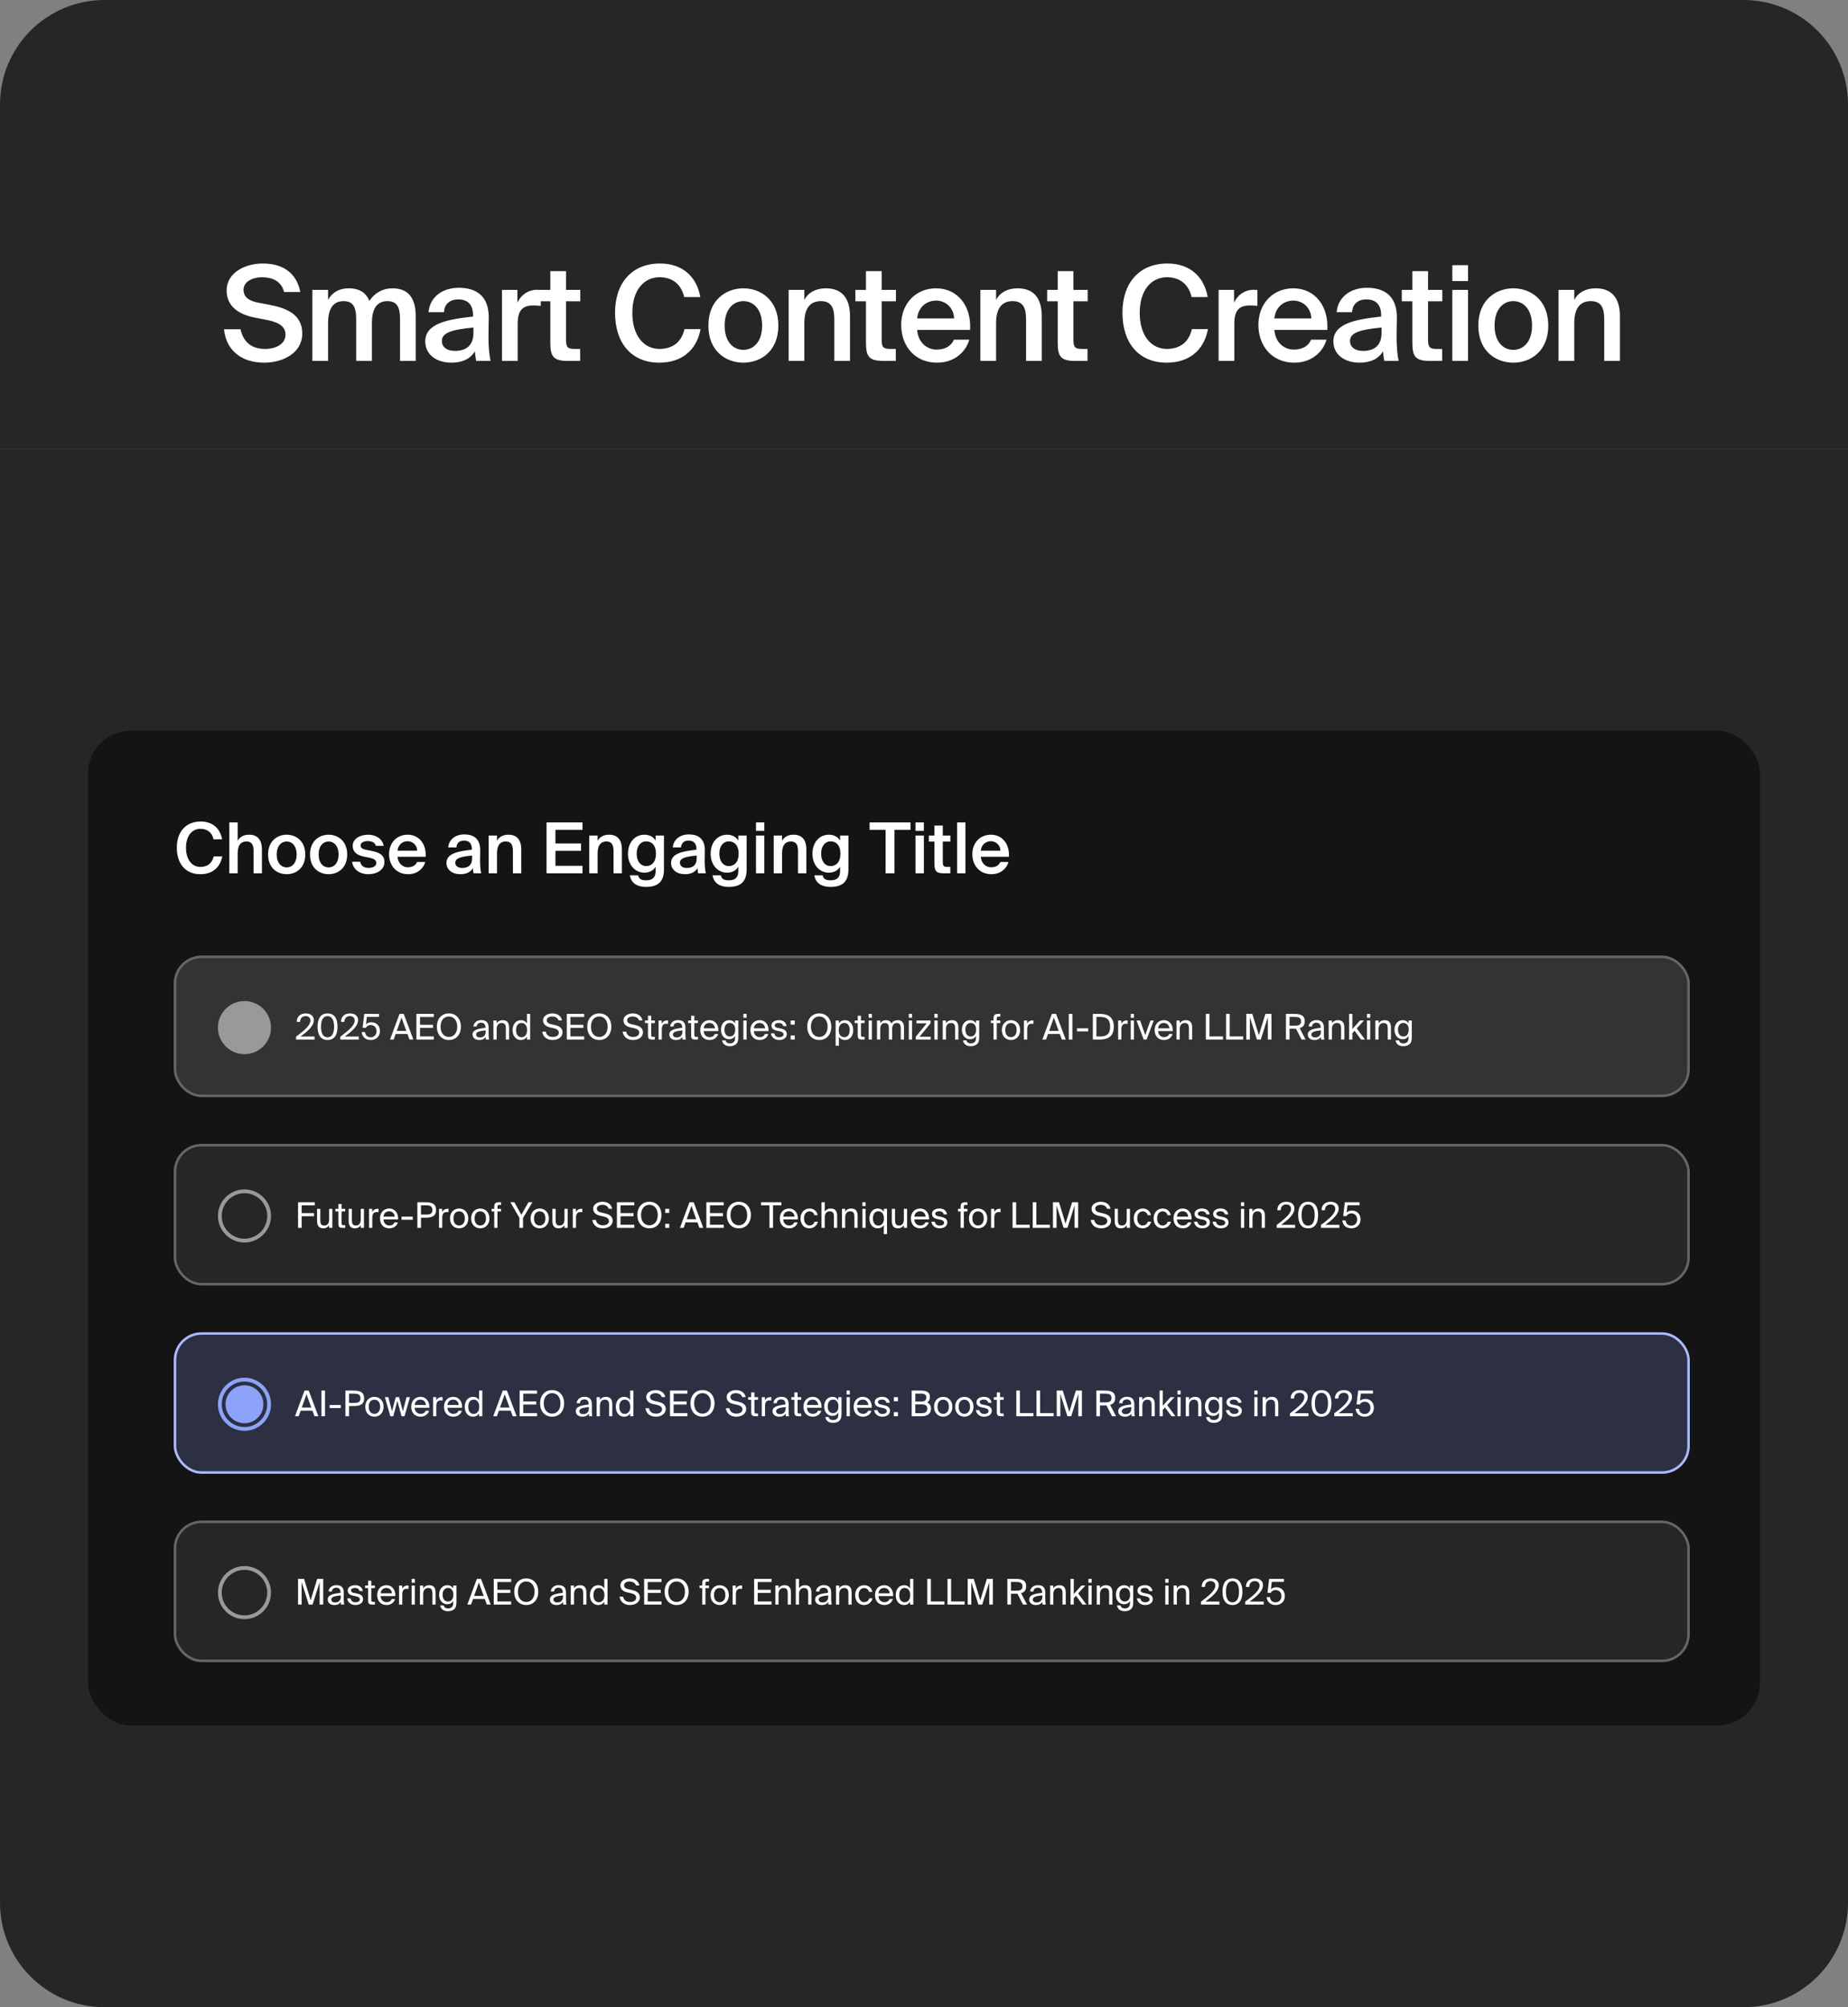 <svg width="420" height="456" viewBox="0 0 420 456" fill="none" xmlns="http://www.w3.org/2000/svg">
<rect x="0" y="0" width="420" height="456" fill="#808080" stroke="none"/>
<path d="M0 23.737C0 10.627 10.627 0 23.737 0H396.263C409.373 0 420 10.627 420 23.737V102H0V23.737Z" fill="#262626"/>
<path d="M60.418 72.64L57.778 72.13C54.328 71.41 51.508 69.67 51.508 65.98C51.508 61.93 55.738 59.86 59.728 59.86C64.048 59.86 67.378 61.81 68.248 66.34H64.558C63.928 63.73 61.678 62.98 59.518 62.98C57.838 62.98 55.348 63.73 55.348 65.86C55.348 67.54 56.698 68.38 58.588 68.74L61.258 69.25C65.068 69.97 68.698 71.41 68.698 75.76C68.698 80.17 64.348 82.39 60.058 82.39C54.868 82.39 51.388 79.6 50.908 74.8H54.658C55.348 77.8 57.238 79.27 60.238 79.27C62.818 79.27 64.888 78.1 64.888 76C64.888 73.75 62.488 73.03 60.418 72.64ZM74.561 73.42V82H70.991V65.86H74.561V68.11C75.491 66.43 77.081 65.5 79.241 65.5C81.761 65.5 83.201 66.55 83.951 68.35C85.361 66.31 87.191 65.5 89.201 65.5C93.041 65.5 94.481 68.02 94.481 71.86V82H90.911V72.73C90.911 70.54 90.701 68.41 88.061 68.41C85.421 68.41 84.521 70.51 84.521 73.42V82H80.951V72.73C80.951 70.54 80.741 68.41 78.101 68.41C75.461 68.41 74.561 70.51 74.561 73.42ZM107.598 75.64V74.41C102.498 74.89 100.428 75.64 100.428 77.47C100.428 78.88 101.598 79.72 103.398 79.72C106.038 79.72 107.598 78.4 107.598 75.64ZM102.618 82.39C99.108 82.39 96.648 80.5 96.648 77.56C96.648 73.51 101.628 72.55 107.508 71.92V71.62C107.508 68.86 105.948 68.02 104.148 68.02C102.348 68.02 100.998 68.98 100.908 70.93H97.398C97.638 67.66 100.368 65.38 104.268 65.38C108.138 65.38 111.168 67.15 111.078 72.31C111.078 73.09 111.018 75.01 111.018 76.48C111.018 78.52 111.168 80.65 111.498 82H108.228C108.108 81.31 108.018 80.92 107.928 79.81C106.878 81.58 105.018 82.39 102.618 82.39ZM122.908 65.89V69.49C122.308 69.43 121.738 69.4 121.198 69.4C118.948 69.4 117.658 70.3 117.658 73.54V82H114.088V65.86H117.598V68.74C118.468 66.94 120.028 65.86 121.978 65.83C122.248 65.83 122.638 65.86 122.908 65.89ZM125.072 65.86V61.6H128.642V65.86H131.882V68.44H128.642V77.23C128.642 78.88 129.032 79.27 130.562 79.27H131.852V82H129.212C125.762 82 125.072 81.07 125.072 77.77V68.44H122.672V65.86H125.072ZM155.562 74.77H159.222C158.292 79.66 154.872 82.39 149.832 82.39C143.472 82.39 139.782 77.89 139.782 71.05C139.782 64.21 143.682 59.86 150.012 59.86C154.842 59.86 158.292 62.59 159.162 67.48H155.502C154.812 64.51 152.742 62.98 149.892 62.98C146.442 62.98 143.712 65.8 143.712 71.05C143.712 76.33 146.382 79.27 149.862 79.27C152.832 79.27 154.872 77.77 155.562 74.77ZM164.689 73.96C164.689 77.68 166.669 79.48 168.949 79.48C171.229 79.48 173.209 77.68 173.209 73.96C173.209 70.24 171.229 68.41 168.949 68.41C166.669 68.41 164.689 70.24 164.689 73.96ZM168.949 65.5C172.879 65.5 176.899 68.14 176.899 73.96C176.899 79.81 172.879 82.39 168.949 82.39C165.019 82.39 160.999 79.81 160.999 73.96C160.999 68.14 165.019 65.5 168.949 65.5ZM182.803 65.86V68.11C183.733 66.43 185.413 65.5 187.693 65.5C191.593 65.5 193.183 68.02 193.183 71.86V82H189.613V72.73C189.613 70.54 189.313 68.41 186.553 68.41C183.793 68.41 182.803 70.51 182.803 73.42V82H179.233V65.86H182.803ZM196.809 65.86V61.6H200.379V65.86H203.619V68.44H200.379V77.23C200.379 78.88 200.769 79.27 202.299 79.27H203.589V82H200.949C197.499 82 196.809 81.07 196.809 77.77V68.44H194.409V65.86H196.809ZM220.474 74.95H208.444C208.684 77.95 210.784 79.42 212.824 79.42C214.714 79.42 216.154 78.7 216.784 77.17H220.294C219.574 79.75 217.114 82.39 212.974 82.39C207.784 82.39 204.814 78.46 204.814 73.81C204.814 68.95 208.144 65.5 212.734 65.5C217.684 65.5 220.804 69.55 220.474 74.95ZM212.734 68.29C211.054 68.29 208.774 69.31 208.444 72.34H216.844C216.754 69.82 214.834 68.29 212.734 68.29ZM226.384 65.86V68.11C227.314 66.43 228.994 65.5 231.274 65.5C235.174 65.5 236.764 68.02 236.764 71.86V82H233.194V72.73C233.194 70.54 232.894 68.41 230.134 68.41C227.374 68.41 226.384 70.51 226.384 73.42V82H222.814V65.86H226.384ZM240.39 65.86V61.6H243.96V65.86H247.2V68.44H243.96V77.23C243.96 78.88 244.35 79.27 245.88 79.27H247.17V82H244.53C241.08 82 240.39 81.07 240.39 77.77V68.44H237.99V65.86H240.39ZM270.879 74.77H274.539C273.609 79.66 270.189 82.39 265.149 82.39C258.789 82.39 255.099 77.89 255.099 71.05C255.099 64.21 258.999 59.86 265.329 59.86C270.159 59.86 273.609 62.59 274.479 67.48H270.819C270.129 64.51 268.059 62.98 265.209 62.98C261.759 62.98 259.029 65.8 259.029 71.05C259.029 76.33 261.699 79.27 265.179 79.27C268.149 79.27 270.189 77.77 270.879 74.77ZM285.777 65.89V69.49C285.177 69.43 284.607 69.4 284.067 69.4C281.817 69.4 280.527 70.3 280.527 73.54V82H276.957V65.86H280.467V68.74C281.337 66.94 282.897 65.86 284.847 65.83C285.117 65.83 285.507 65.86 285.777 65.89ZM301.659 74.95H289.629C289.869 77.95 291.969 79.42 294.009 79.42C295.899 79.42 297.339 78.7 297.969 77.17H301.479C300.759 79.75 298.299 82.39 294.159 82.39C288.969 82.39 285.999 78.46 285.999 73.81C285.999 68.95 289.329 65.5 293.919 65.5C298.869 65.5 301.989 69.55 301.659 74.95ZM293.919 68.29C292.239 68.29 289.959 69.31 289.629 72.34H298.029C297.939 69.82 296.019 68.29 293.919 68.29ZM313.989 75.64V74.41C308.889 74.89 306.819 75.64 306.819 77.47C306.819 78.88 307.989 79.72 309.789 79.72C312.429 79.72 313.989 78.4 313.989 75.64ZM309.009 82.39C305.499 82.39 303.039 80.5 303.039 77.56C303.039 73.51 308.019 72.55 313.899 71.92V71.62C313.899 68.86 312.339 68.02 310.539 68.02C308.739 68.02 307.389 68.98 307.299 70.93H303.789C304.029 67.66 306.759 65.38 310.659 65.38C314.529 65.38 317.559 67.15 317.469 72.31C317.469 73.09 317.409 75.01 317.409 76.48C317.409 78.52 317.559 80.65 317.889 82H314.619C314.499 81.31 314.409 80.92 314.319 79.81C313.269 81.58 311.409 82.39 309.009 82.39ZM320.989 65.86V61.6H324.559V65.86H327.799V68.44H324.559V77.23C324.559 78.88 324.949 79.27 326.479 79.27H327.769V82H325.129C321.679 82 320.989 81.07 320.989 77.77V68.44H318.589V65.86H320.989ZM330.074 60.25H333.644V63.85H330.074V60.25ZM330.074 65.86H333.644V82H330.074V65.86ZM339.672 73.96C339.672 77.68 341.652 79.48 343.932 79.48C346.212 79.48 348.192 77.68 348.192 73.96C348.192 70.24 346.212 68.41 343.932 68.41C341.652 68.41 339.672 70.24 339.672 73.96ZM343.932 65.5C347.862 65.5 351.882 68.14 351.882 73.96C351.882 79.81 347.862 82.39 343.932 82.39C340.002 82.39 335.982 79.81 335.982 73.96C335.982 68.14 340.002 65.5 343.932 65.5ZM357.786 65.86V68.11C358.716 66.43 360.396 65.5 362.676 65.5C366.576 65.5 368.166 68.02 368.166 71.86V82H364.596V72.73C364.596 70.54 364.296 68.41 361.536 68.41C358.776 68.41 357.786 70.51 357.786 73.42V82H354.216V65.86H357.786Z" fill="white"/>
<path d="M0 102H420V432.261C420 445.372 409.372 456 396.261 456H23.739C10.628 456 0 445.372 0 432.261V102Z" fill="#262626"/>
<rect x="20" y="166" width="380" height="226" rx="9.741" fill="#141414"/>
<path d="M48.569 194.554H50.514C50.02 197.152 48.203 198.603 45.525 198.603C42.145 198.603 40.184 196.212 40.184 192.577C40.184 188.942 42.257 186.631 45.62 186.631C48.187 186.631 50.02 188.082 50.482 190.68H48.538C48.171 189.102 47.071 188.289 45.556 188.289C43.723 188.289 42.273 189.787 42.273 192.577C42.273 195.383 43.691 196.945 45.541 196.945C47.119 196.945 48.203 196.148 48.569 194.554ZM54.015 186.838V191.015C54.509 190.122 55.402 189.628 56.613 189.628C58.685 189.628 59.53 190.967 59.53 193.007V198.396H57.633V193.47C57.633 192.306 57.474 191.174 56.007 191.174C54.541 191.174 54.015 192.29 54.015 193.836V198.396H52.118V186.838H54.015ZM62.892 194.123C62.892 196.1 63.944 197.056 65.156 197.056C66.367 197.056 67.419 196.1 67.419 194.123C67.419 192.147 66.367 191.174 65.156 191.174C63.944 191.174 62.892 192.147 62.892 194.123ZM65.156 189.628C67.244 189.628 69.38 191.031 69.38 194.123C69.38 197.232 67.244 198.603 65.156 198.603C63.067 198.603 60.931 197.232 60.931 194.123C60.931 191.031 63.067 189.628 65.156 189.628ZM72.419 194.123C72.419 196.1 73.471 197.056 74.683 197.056C75.894 197.056 76.947 196.1 76.947 194.123C76.947 192.147 75.894 191.174 74.683 191.174C73.471 191.174 72.419 192.147 72.419 194.123ZM74.683 189.628C76.771 189.628 78.907 191.031 78.907 194.123C78.907 197.232 76.771 198.603 74.683 198.603C72.595 198.603 70.458 197.232 70.458 194.123C70.458 191.031 72.595 189.628 74.683 189.628ZM87.208 192.162H85.422C85.215 191.381 84.498 191.078 83.541 191.078C82.713 191.078 81.947 191.445 81.947 192.019C81.947 192.593 82.346 192.896 83.095 193.039L84.307 193.278C86.044 193.613 87.367 194.155 87.367 195.829C87.367 197.614 85.678 198.603 83.733 198.603C81.629 198.603 80.226 197.391 80.018 195.781H81.868C82.043 196.674 82.665 197.168 83.796 197.168C84.801 197.168 85.518 196.754 85.518 196.052C85.518 195.351 84.88 195.048 84.036 194.872L82.744 194.617C81.294 194.315 80.162 193.693 80.162 192.115C80.162 190.6 81.804 189.628 83.653 189.628C85.327 189.628 86.857 190.441 87.208 192.162ZM96.745 194.649H90.352C90.48 196.243 91.596 197.025 92.68 197.025C93.684 197.025 94.449 196.642 94.784 195.829H96.649C96.266 197.2 94.959 198.603 92.76 198.603C90.002 198.603 88.423 196.514 88.423 194.044C88.423 191.461 90.193 189.628 92.632 189.628C95.262 189.628 96.92 191.78 96.745 194.649ZM92.632 191.11C91.739 191.11 90.528 191.652 90.352 193.262H94.816C94.768 191.923 93.748 191.11 92.632 191.11ZM107.289 195.016V194.362C104.579 194.617 103.479 195.016 103.479 195.988C103.479 196.738 104.101 197.184 105.057 197.184C106.46 197.184 107.289 196.483 107.289 195.016ZM104.643 198.603C102.778 198.603 101.471 197.598 101.471 196.036C101.471 193.884 104.117 193.374 107.241 193.039V192.88C107.241 191.413 106.412 190.967 105.456 190.967C104.499 190.967 103.782 191.477 103.734 192.513H101.869C101.997 190.776 103.447 189.564 105.52 189.564C107.576 189.564 109.186 190.505 109.138 193.246C109.138 193.661 109.106 194.681 109.106 195.462C109.106 196.546 109.186 197.678 109.361 198.396H107.624C107.56 198.029 107.512 197.822 107.464 197.232C106.907 198.172 105.918 198.603 104.643 198.603ZM112.954 189.819V191.015C113.448 190.122 114.341 189.628 115.552 189.628C117.624 189.628 118.469 190.967 118.469 193.007V198.396H116.572V193.47C116.572 192.306 116.413 191.174 114.946 191.174C113.48 191.174 112.954 192.29 112.954 193.836V198.396H111.057V189.819H112.954ZM124.213 198.396V186.838H132.391V188.528H126.238V191.62H132.057V193.294H126.238V196.69H132.391V198.396H124.213ZM135.822 189.819V191.015C136.317 190.122 137.209 189.628 138.421 189.628C140.493 189.628 141.338 190.967 141.338 193.007V198.396H139.441V193.47C139.441 192.306 139.282 191.174 137.815 191.174C136.348 191.174 135.822 192.29 135.822 193.836V198.396H133.925V189.819H135.822ZM149.004 190.967V189.819H150.901V197.535C150.901 198.922 150.55 199.926 149.865 200.564C149.179 201.201 148.159 201.488 146.82 201.488C144.939 201.488 143.456 200.739 143.153 198.858H145.034C145.21 199.671 145.72 199.99 146.868 199.99C147.712 199.99 148.254 199.751 148.573 199.368C148.892 199.001 149.004 198.475 149.004 197.917V196.913C148.494 197.758 147.601 198.252 146.453 198.252C144.413 198.252 142.723 196.61 142.723 193.932C142.723 191.254 144.413 189.628 146.453 189.628C147.601 189.628 148.494 190.122 149.004 190.967ZM149.083 193.932C149.083 192.019 148.095 191.142 146.868 191.142C145.592 191.142 144.7 192.21 144.7 193.932C144.7 195.701 145.592 196.754 146.868 196.754C148.095 196.754 149.083 195.861 149.083 193.932ZM158.335 195.016V194.362C155.625 194.617 154.525 195.016 154.525 195.988C154.525 196.738 155.147 197.184 156.104 197.184C157.506 197.184 158.335 196.483 158.335 195.016ZM155.689 198.603C153.824 198.603 152.517 197.598 152.517 196.036C152.517 193.884 155.163 193.374 158.287 193.039V192.88C158.287 191.413 157.459 190.967 156.502 190.967C155.546 190.967 154.828 191.477 154.78 192.513H152.915C153.043 190.776 154.493 189.564 156.566 189.564C158.622 189.564 160.232 190.505 160.184 193.246C160.184 193.661 160.153 194.681 160.153 195.462C160.153 196.546 160.232 197.678 160.408 198.396H158.67C158.606 198.029 158.558 197.822 158.511 197.232C157.953 198.172 156.964 198.603 155.689 198.603ZM167.794 190.967V189.819H169.691V197.535C169.691 198.922 169.34 199.926 168.655 200.564C167.969 201.201 166.949 201.488 165.61 201.488C163.729 201.488 162.246 200.739 161.943 198.858H163.824C164 199.671 164.51 199.99 165.658 199.99C166.503 199.99 167.045 199.751 167.363 199.368C167.682 199.001 167.794 198.475 167.794 197.917V196.913C167.284 197.758 166.391 198.252 165.243 198.252C163.203 198.252 161.513 196.61 161.513 193.932C161.513 191.254 163.203 189.628 165.243 189.628C166.391 189.628 167.284 190.122 167.794 190.967ZM167.873 193.932C167.873 192.019 166.885 191.142 165.658 191.142C164.382 191.142 163.49 192.21 163.49 193.932C163.49 195.701 164.382 196.754 165.658 196.754C166.885 196.754 167.873 195.861 167.873 193.932ZM171.817 186.838H173.714V188.751H171.817V186.838ZM171.817 189.819H173.714V198.396H171.817V189.819ZM177.746 189.819V191.015C178.24 190.122 179.133 189.628 180.344 189.628C182.417 189.628 183.262 190.967 183.262 193.007V198.396H181.365V193.47C181.365 192.306 181.205 191.174 179.739 191.174C178.272 191.174 177.746 192.29 177.746 193.836V198.396H175.849V189.819H177.746ZM190.927 190.967V189.819H192.824V197.535C192.824 198.922 192.474 199.926 191.788 200.564C191.103 201.201 190.082 201.488 188.743 201.488C186.862 201.488 185.38 200.739 185.077 198.858H186.958C187.133 199.671 187.643 199.99 188.791 199.99C189.636 199.99 190.178 199.751 190.497 199.368C190.816 199.001 190.927 198.475 190.927 197.917V196.913C190.417 197.758 189.524 198.252 188.377 198.252C186.336 198.252 184.646 196.61 184.646 193.932C184.646 191.254 186.336 189.628 188.377 189.628C189.524 189.628 190.417 190.122 190.927 190.967ZM191.007 193.932C191.007 192.019 190.019 191.142 188.791 191.142C187.516 191.142 186.623 192.21 186.623 193.932C186.623 195.701 187.516 196.754 188.791 196.754C190.019 196.754 191.007 195.861 191.007 193.932ZM201.271 198.396V188.528H197.636V186.838H206.93V188.528H203.295V198.396H201.271ZM208.074 186.838H209.971V188.751H208.074V186.838ZM208.074 189.819H209.971V198.396H208.074V189.819ZM212.377 189.819V187.555H214.274V189.819H215.996V191.19H214.274V195.861C214.274 196.738 214.481 196.945 215.294 196.945H215.98V198.396H214.577C212.744 198.396 212.377 197.901 212.377 196.148V191.19H211.102V189.819H212.377ZM219.42 186.838V198.396H217.523V186.838H219.42ZM229.303 194.649H222.91C223.038 196.243 224.154 197.025 225.238 197.025C226.242 197.025 227.007 196.642 227.342 195.829H229.207C228.825 197.2 227.517 198.603 225.318 198.603C222.56 198.603 220.982 196.514 220.982 194.044C220.982 191.461 222.751 189.628 225.19 189.628C227.82 189.628 229.478 191.78 229.303 194.649ZM225.19 191.11C224.297 191.11 223.086 191.652 222.91 193.262H227.374C227.326 191.923 226.306 191.11 225.19 191.11Z" fill="white"/>
<rect x="39.77" y="217.372" width="343.989" height="31.585" rx="6.03" fill="#333333"/>
<rect x="39.77" y="217.372" width="343.989" height="31.585" rx="6.03" stroke="#666666" stroke-width="0.574"/>
<circle cx="55.563" cy="233.452" r="5.814" fill="#999999" stroke="#999999" stroke-width="0.431"/>
<path d="M69.476 230.231C70.553 230.231 71.325 230.77 71.325 231.759C71.325 233.11 69.918 234.3 68.286 235.481H71.486V236.165H67.289V235.506C69.347 233.986 70.553 232.893 70.553 231.855C70.553 231.244 70.159 230.842 69.46 230.842C68.833 230.842 68.23 231.188 68.206 232.153H67.45C67.426 230.995 68.23 230.231 69.476 230.231ZM75.931 233.246C75.931 231.63 75.352 230.842 74.443 230.842C73.519 230.842 72.956 231.63 72.956 233.246C72.956 234.878 73.519 235.658 74.443 235.658C75.368 235.658 75.931 234.878 75.931 233.246ZM76.71 233.246C76.71 235.087 75.995 236.269 74.443 236.269C72.891 236.269 72.176 235.087 72.176 233.246C72.176 231.405 72.891 230.231 74.443 230.231C75.995 230.231 76.71 231.405 76.71 233.246ZM79.534 230.231C80.611 230.231 81.383 230.77 81.383 231.759C81.383 233.11 79.976 234.3 78.344 235.481H81.543V236.165H77.347V235.506C79.405 233.986 80.611 232.893 80.611 231.855C80.611 231.244 80.217 230.842 79.517 230.842C78.89 230.842 78.287 231.188 78.263 232.153H77.507C77.483 230.995 78.287 230.231 79.534 230.231ZM84.276 235.658C84.975 235.658 85.578 235.152 85.578 234.251C85.578 233.287 84.903 232.868 84.268 232.868C83.665 232.868 83.271 233.222 83.142 233.512L82.41 233.471L82.788 230.336H86.133V231.019H83.383L83.182 232.676C83.496 232.378 83.954 232.233 84.436 232.233C85.457 232.233 86.35 232.957 86.35 234.243C86.35 235.578 85.361 236.269 84.276 236.269C82.933 236.269 82.306 235.417 82.201 234.476H82.957C83.078 235.216 83.464 235.658 84.276 235.658ZM88.639 236.165L90.802 230.336H91.751L93.945 236.165H93.061L92.603 234.903H89.925L89.475 236.165H88.639ZM91.252 231.164L90.175 234.203H92.346L91.252 231.164ZM94.638 236.165V230.336H98.594V231.043H95.458V232.812H98.409V233.52H95.458V235.457H98.594V236.165H94.638ZM100.123 233.246C100.123 234.75 100.96 235.578 102.021 235.578C103.082 235.578 103.918 234.75 103.918 233.246C103.918 231.743 103.082 230.923 102.021 230.923C100.96 230.923 100.123 231.743 100.123 233.246ZM104.754 233.246C104.754 235.007 103.701 236.269 102.021 236.269C100.341 236.269 99.287 235.007 99.287 233.246C99.287 231.486 100.341 230.231 102.021 230.231C103.701 230.231 104.754 231.486 104.754 233.246ZM110.378 234.356V234.082C109.052 234.211 108.208 234.412 108.208 235.007C108.208 235.417 108.521 235.69 109.044 235.69C109.727 235.69 110.378 235.377 110.378 234.356ZM108.883 236.269C108.071 236.269 107.396 235.819 107.396 235.023C107.396 234.002 108.553 233.697 110.322 233.504V233.399C110.322 232.603 109.888 232.346 109.341 232.346C108.73 232.346 108.385 232.667 108.352 233.206H107.597C107.661 232.274 108.497 231.751 109.333 231.751C110.531 231.751 111.062 232.314 111.054 233.536L111.046 234.533C111.038 235.264 111.07 235.755 111.158 236.165H110.419C110.395 236.004 110.37 235.827 110.362 235.57C110.097 236.02 109.655 236.269 108.883 236.269ZM112.876 231.839V232.491C113.125 232.081 113.543 231.767 114.275 231.767C115.32 231.767 115.698 232.442 115.698 233.431V236.165H114.966V233.648C114.966 232.981 114.853 232.402 114.017 232.402C113.31 232.402 112.876 232.885 112.876 233.817V236.165H112.144V231.839H112.876ZM119.759 232.523V230.336H120.49V236.165H119.759V235.514C119.493 235.972 119.043 236.269 118.344 236.269C117.347 236.269 116.494 235.457 116.494 234.018C116.494 232.603 117.347 231.767 118.344 231.767C119.043 231.767 119.493 232.064 119.759 232.523ZM119.791 234.018C119.791 232.877 119.18 232.394 118.529 232.394C117.781 232.394 117.29 232.981 117.29 234.018C117.29 235.055 117.781 235.642 118.529 235.642C119.18 235.642 119.791 235.16 119.791 234.018ZM123.423 231.823C123.423 230.706 124.589 230.231 125.53 230.231C126.583 230.231 127.508 230.706 127.741 231.823H126.945C126.752 231.156 126.076 230.923 125.498 230.923C125.047 230.923 124.26 231.124 124.26 231.775C124.26 232.29 124.661 232.547 125.208 232.667L125.884 232.82C126.776 233.013 127.845 233.351 127.845 234.525C127.845 235.658 126.784 236.269 125.626 236.269C124.251 236.269 123.383 235.514 123.23 234.356H124.034C124.187 235.16 124.742 235.578 125.642 235.578C126.511 235.578 127.001 235.176 127.001 234.597C127.001 233.978 126.47 233.737 125.747 233.568L125.023 233.415C124.219 233.238 123.423 232.788 123.423 231.823ZM128.815 236.165V230.336H132.771V231.043H129.635V232.812H132.586V233.52H129.635V235.457H132.771V236.165H128.815ZM134.3 233.246C134.3 234.75 135.137 235.578 136.198 235.578C137.259 235.578 138.095 234.75 138.095 233.246C138.095 231.743 137.259 230.923 136.198 230.923C135.137 230.923 134.3 231.743 134.3 233.246ZM138.931 233.246C138.931 235.007 137.878 236.269 136.198 236.269C134.518 236.269 133.464 235.007 133.464 233.246C133.464 231.486 134.518 230.231 136.198 230.231C137.878 230.231 138.931 231.486 138.931 233.246ZM141.701 231.823C141.701 230.706 142.867 230.231 143.808 230.231C144.861 230.231 145.786 230.706 146.019 231.823H145.223C145.03 231.156 144.354 230.923 143.776 230.923C143.325 230.923 142.537 231.124 142.537 231.775C142.537 232.29 142.939 232.547 143.486 232.667L144.162 232.82C145.054 233.013 146.123 233.351 146.123 234.525C146.123 235.658 145.062 236.269 143.904 236.269C142.529 236.269 141.661 235.514 141.508 234.356H142.312C142.465 235.16 143.02 235.578 143.92 235.578C144.789 235.578 145.279 235.176 145.279 234.597C145.279 233.978 144.748 233.737 144.025 233.568L143.301 233.415C142.497 233.238 141.701 232.788 141.701 231.823ZM147.268 231.839V230.754H148V231.839H148.82V232.426H148V234.991C148 235.441 148.032 235.554 148.45 235.554H148.82V236.165H148.289C147.461 236.165 147.268 235.98 147.268 235.079V232.426H146.585V231.839H147.268ZM151.828 231.823V232.603C151.675 232.579 151.539 232.571 151.418 232.571C150.743 232.571 150.405 232.941 150.405 233.898V236.165H149.673V231.839H150.389V232.595C150.606 232.105 151.04 231.839 151.611 231.815C151.683 231.815 151.74 231.815 151.828 231.823ZM155.1 234.356V234.082C153.773 234.211 152.929 234.412 152.929 235.007C152.929 235.417 153.243 235.69 153.765 235.69C154.449 235.69 155.1 235.377 155.1 234.356ZM153.604 236.269C152.792 236.269 152.117 235.819 152.117 235.023C152.117 234.002 153.275 233.697 155.044 233.504V233.399C155.044 232.603 154.609 232.346 154.063 232.346C153.452 232.346 153.106 232.667 153.074 233.206H152.318C152.382 232.274 153.219 231.751 154.055 231.751C155.253 231.751 155.783 232.314 155.775 233.536L155.767 234.533C155.759 235.264 155.791 235.755 155.88 236.165H155.14C155.116 236.004 155.092 235.827 155.084 235.57C154.818 236.02 154.376 236.269 153.604 236.269ZM157.074 231.839V230.754H157.806V231.839H158.626V232.426H157.806V234.991C157.806 235.441 157.838 235.554 158.256 235.554H158.626V236.165H158.095C157.267 236.165 157.074 235.98 157.074 235.079V232.426H156.391V231.839H157.074ZM163.259 234.243H159.931C159.955 235.176 160.63 235.626 161.266 235.626C161.909 235.626 162.263 235.337 162.447 234.911H163.203C163.01 235.65 162.319 236.269 161.266 236.269C159.899 236.269 159.143 235.288 159.143 234.01C159.143 232.635 160.06 231.767 161.242 231.767C162.568 231.767 163.348 232.868 163.259 234.243ZM161.242 232.394C160.598 232.394 160.003 232.748 159.939 233.616H162.488C162.464 233.005 162.021 232.394 161.242 232.394ZM167.062 232.523V231.839H167.793V235.586C167.793 236.462 167.633 236.832 167.383 237.105C167.07 237.467 166.531 237.676 165.888 237.676C164.899 237.676 164.248 237.226 164.111 236.35H164.891C164.98 236.736 165.229 237.033 165.896 237.033C166.29 237.033 166.579 236.929 166.78 236.712C166.933 236.535 167.062 236.35 167.062 235.755V235.345C166.797 235.803 166.386 236.092 165.687 236.092C164.73 236.092 163.854 235.321 163.854 233.93C163.854 232.547 164.73 231.767 165.687 231.767C166.386 231.767 166.797 232.064 167.062 232.523ZM167.094 233.93C167.094 232.836 166.515 232.394 165.872 232.394C165.156 232.394 164.65 232.941 164.65 233.93C164.65 234.927 165.156 235.473 165.872 235.473C166.515 235.473 167.094 235.031 167.094 233.93ZM168.949 231.839H169.68V236.165H168.949V231.839ZM168.949 230.336H169.68V231.22H168.949V230.336ZM174.66 234.243H171.331C171.355 235.176 172.031 235.626 172.666 235.626C173.309 235.626 173.663 235.337 173.848 234.911H174.603C174.41 235.65 173.719 236.269 172.666 236.269C171.299 236.269 170.543 235.288 170.543 234.01C170.543 232.635 171.46 231.767 172.642 231.767C173.968 231.767 174.748 232.868 174.66 234.243ZM172.642 232.394C171.999 232.394 171.404 232.748 171.339 233.616H173.888C173.864 233.005 173.422 232.394 172.642 232.394ZM178.768 233.102H178.004C177.884 232.587 177.498 232.386 176.983 232.386C176.557 232.386 176.075 232.539 176.075 232.933C176.075 233.279 176.316 233.431 176.734 233.52L177.345 233.64C178.133 233.785 178.824 234.099 178.824 234.927C178.824 235.787 178.053 236.269 177.064 236.269C175.93 236.269 175.295 235.522 175.206 234.766H175.978C176.099 235.321 176.437 235.65 177.08 235.65C177.634 235.65 178.085 235.417 178.085 235.007C178.085 234.565 177.675 234.396 177.208 234.292L176.565 234.163C175.978 234.034 175.335 233.777 175.335 232.965C175.335 232.201 176.107 231.759 177.064 231.759C178.004 231.759 178.631 232.274 178.768 233.102ZM180.62 232.764H179.696V231.839H180.62V232.764ZM180.62 236.165H179.696V235.24H180.62V236.165ZM184.298 233.246C184.298 234.75 185.134 235.578 186.195 235.578C187.257 235.578 188.093 234.75 188.093 233.246C188.093 231.743 187.257 230.923 186.195 230.923C185.134 230.923 184.298 231.743 184.298 233.246ZM188.929 233.246C188.929 235.007 187.876 236.269 186.195 236.269C184.515 236.269 183.462 235.007 183.462 233.246C183.462 231.486 184.515 230.231 186.195 230.231C187.876 230.231 188.929 231.486 188.929 233.246ZM189.92 231.839H190.651V232.523C190.917 232.064 191.367 231.767 192.066 231.767C193.063 231.767 193.915 232.603 193.915 234.018C193.915 235.457 193.063 236.269 192.066 236.269C191.367 236.269 190.917 235.972 190.651 235.514V237.572H189.92V231.839ZM190.619 234.018C190.619 235.16 191.23 235.642 191.881 235.642C192.629 235.642 193.119 235.055 193.119 234.018C193.119 232.981 192.629 232.394 191.881 232.394C191.23 232.394 190.619 232.877 190.619 234.018ZM194.942 231.839V230.754H195.673V231.839H196.493V232.426H195.673V234.991C195.673 235.441 195.705 235.554 196.123 235.554H196.493V236.165H195.963C195.134 236.165 194.942 235.98 194.942 235.079V232.426H194.258V231.839H194.942ZM197.425 231.839H198.157V236.165H197.425V231.839ZM197.425 230.336H198.157V231.22H197.425V230.336ZM200.049 233.817V236.165H199.318V231.839H200.049V232.491C200.299 232.081 200.701 231.767 201.352 231.767C202.019 231.767 202.405 232.048 202.598 232.531C202.944 231.992 203.442 231.767 204.053 231.767C205.058 231.767 205.452 232.442 205.452 233.431V236.165H204.72V233.648C204.72 232.981 204.592 232.402 203.796 232.402C203.161 232.402 202.751 232.885 202.751 233.817V236.165H202.019V233.648C202.019 232.981 201.89 232.402 201.094 232.402C200.459 232.402 200.049 232.885 200.049 233.817ZM206.549 231.839H207.28V236.165H206.549V231.839ZM206.549 230.336H207.28V231.22H206.549V230.336ZM208.127 236.165V235.53L210.628 232.475H208.288V231.839H211.48V232.475L208.988 235.53H211.528V236.165H208.127ZM212.367 231.839H213.098V236.165H212.367V231.839ZM212.367 230.336H213.098V231.22H212.367V230.336ZM214.99 231.839V232.491C215.24 232.081 215.658 231.767 216.389 231.767C217.435 231.767 217.812 232.442 217.812 233.431V236.165H217.081V233.648C217.081 232.981 216.968 232.402 216.132 232.402C215.425 232.402 214.99 232.885 214.99 233.817V236.165H214.259V231.839H214.99ZM221.817 232.523V231.839H222.549V235.586C222.549 236.462 222.388 236.832 222.139 237.105C221.825 237.467 221.287 237.676 220.643 237.676C219.655 237.676 219.003 237.226 218.867 236.35H219.646C219.735 236.736 219.984 237.033 220.651 237.033C221.045 237.033 221.335 236.929 221.536 236.712C221.689 236.535 221.817 236.35 221.817 235.755V235.345C221.552 235.803 221.142 236.092 220.442 236.092C219.486 236.092 218.609 235.321 218.609 233.93C218.609 232.547 219.486 231.767 220.442 231.767C221.142 231.767 221.552 232.064 221.817 232.523ZM221.849 233.93C221.849 232.836 221.271 232.394 220.627 232.394C219.912 232.394 219.405 232.941 219.405 233.93C219.405 234.927 219.912 235.473 220.627 235.473C221.271 235.473 221.849 235.031 221.849 233.93ZM225.797 231.839V231.526C225.797 230.625 225.974 230.336 226.963 230.336H227.34V230.947H226.979C226.593 230.947 226.528 231.035 226.528 231.486V231.839H227.34V232.426H226.528V236.165H225.797V232.426H225.194V231.839H225.797ZM228.474 234.018C228.474 235.176 229.101 235.626 229.768 235.626C230.435 235.626 231.062 235.128 231.062 234.018C231.062 232.86 230.435 232.41 229.768 232.41C229.101 232.41 228.474 232.836 228.474 234.018ZM229.768 231.767C230.773 231.767 231.842 232.45 231.842 234.018C231.842 235.586 230.773 236.269 229.768 236.269C228.763 236.269 227.694 235.586 227.694 234.018C227.694 232.45 228.763 231.767 229.768 231.767ZM234.872 231.823V232.603C234.719 232.579 234.583 232.571 234.462 232.571C233.787 232.571 233.449 232.941 233.449 233.898V236.165H232.717V231.839H233.433V232.595C233.65 232.105 234.084 231.839 234.655 231.815C234.727 231.815 234.784 231.815 234.872 231.823ZM236.904 236.165L239.067 230.336H240.016L242.211 236.165H241.326L240.868 234.903H238.191L237.74 236.165H236.904ZM239.517 231.164L238.44 234.203H240.611L239.517 231.164ZM243.723 230.336V236.165H242.903V230.336H243.723ZM247.32 234.308H244.764V233.616H247.32V234.308ZM252.299 233.246C252.299 231.269 251.133 231.027 249.936 231.027H249.188V235.473H249.936C251.133 235.473 252.299 235.232 252.299 233.246ZM248.368 230.336H249.96C251.801 230.336 253.135 231.035 253.135 233.246C253.135 235.465 251.801 236.165 249.96 236.165H248.368V230.336ZM256.283 231.823V232.603C256.13 232.579 255.993 232.571 255.873 232.571C255.197 232.571 254.86 232.941 254.86 233.898V236.165H254.128V231.839H254.844V232.595C255.061 232.105 255.495 231.839 256.066 231.815C256.138 231.815 256.194 231.815 256.283 231.823ZM256.986 231.839H257.718V236.165H256.986V231.839ZM256.986 230.336H257.718V231.22H256.986V230.336ZM259.111 231.839L260.285 235.152L261.459 231.839H262.215L260.583 236.165H259.931L258.299 231.839H259.111ZM266.536 234.243H263.208C263.232 235.176 263.907 235.626 264.542 235.626C265.186 235.626 265.539 235.337 265.724 234.911H266.48C266.287 235.65 265.596 236.269 264.542 236.269C263.176 236.269 262.42 235.288 262.42 234.01C262.42 232.635 263.337 231.767 264.518 231.767C265.845 231.767 266.625 232.868 266.536 234.243ZM264.518 232.394C263.875 232.394 263.28 232.748 263.216 233.616H265.765C265.74 233.005 265.298 232.394 264.518 232.394ZM268.121 231.839V232.491C268.37 232.081 268.788 231.767 269.52 231.767C270.565 231.767 270.943 232.442 270.943 233.431V236.165H270.211V233.648C270.211 232.981 270.098 232.402 269.262 232.402C268.555 232.402 268.121 232.885 268.121 233.817V236.165H267.389V231.839H268.121ZM274.878 230.336V235.457H277.957V236.165H274.057V230.336H274.878ZM279.471 230.336V235.457H282.55V236.165H278.651V230.336H279.471ZM286.54 236.165H285.672L284.064 231.084V236.165H283.244V230.336H284.618L286.106 235.192L287.593 230.336H288.968V236.165H288.148V231.084L286.54 236.165ZM295.811 236.165L294.548 233.705C294.396 233.713 294.259 233.713 294.106 233.713H293.077V236.165H292.257V230.336H294.106C295.521 230.336 296.534 230.617 296.534 232.016C296.534 232.941 296.092 233.383 295.376 233.576L296.727 236.165H295.811ZM294.17 231.027H293.077V233.021H294.17C295.031 233.021 295.69 232.933 295.69 232.032C295.69 231.132 295.031 231.027 294.17 231.027ZM300.209 234.356V234.082C298.882 234.211 298.038 234.412 298.038 235.007C298.038 235.417 298.352 235.69 298.874 235.69C299.558 235.69 300.209 235.377 300.209 234.356ZM298.713 236.269C297.901 236.269 297.226 235.819 297.226 235.023C297.226 234.002 298.384 233.697 300.153 233.504V233.399C300.153 232.603 299.718 232.346 299.172 232.346C298.561 232.346 298.215 232.667 298.183 233.206H297.427C297.491 232.274 298.327 231.751 299.164 231.751C300.362 231.751 300.892 232.314 300.884 233.536L300.876 234.533C300.868 235.264 300.9 235.755 300.989 236.165H300.249C300.225 236.004 300.201 235.827 300.193 235.57C299.927 236.02 299.485 236.269 298.713 236.269ZM302.706 231.839V232.491C302.955 232.081 303.373 231.767 304.105 231.767C305.15 231.767 305.528 232.442 305.528 233.431V236.165H304.796V233.648C304.796 232.981 304.684 232.402 303.848 232.402C303.14 232.402 302.706 232.885 302.706 233.817V236.165H301.974V231.839H302.706ZM306.622 230.336H307.354V233.785L309.099 231.839H309.999L308.351 233.632L310.224 236.165H309.332L307.86 234.171L307.354 234.718V236.165H306.622V230.336ZM310.681 231.839H311.413V236.165H310.681V231.839ZM310.681 230.336H311.413V231.22H310.681V230.336ZM313.305 231.839V232.491C313.554 232.081 313.973 231.767 314.704 231.767C315.749 231.767 316.127 232.442 316.127 233.431V236.165H315.396V233.648C315.396 232.981 315.283 232.402 314.447 232.402C313.739 232.402 313.305 232.885 313.305 233.817V236.165H312.574V231.839H313.305ZM320.132 232.523V231.839H320.864V235.586C320.864 236.462 320.703 236.832 320.454 237.105C320.14 237.467 319.601 237.676 318.958 237.676C317.969 237.676 317.318 237.226 317.181 236.35H317.961C318.05 236.736 318.299 237.033 318.966 237.033C319.36 237.033 319.65 236.929 319.851 236.712C320.003 236.535 320.132 236.35 320.132 235.755V235.345C319.867 235.803 319.457 236.092 318.757 236.092C317.801 236.092 316.924 235.321 316.924 233.93C316.924 232.547 317.801 231.767 318.757 231.767C319.457 231.767 319.867 232.064 320.132 232.523ZM320.164 233.93C320.164 232.836 319.585 232.394 318.942 232.394C318.227 232.394 317.72 232.941 317.72 233.93C317.72 234.927 318.227 235.473 318.942 235.473C319.585 235.473 320.164 235.031 320.164 233.93Z" fill="white"/>
<rect x="39.77" y="260.159" width="343.989" height="31.585" rx="6.03" fill="#262626"/>
<rect x="39.77" y="260.159" width="343.989" height="31.585" rx="6.03" stroke="#666666" stroke-width="0.574"/>
<g clip-path="url(#clip0_380_946)">
<circle cx="55.563" cy="276.239" r="5.599" stroke="#999999" stroke-width="0.861"/>
</g>
<path d="M67.739 278.951V273.123H71.526V273.83H68.559V275.599H71.357V276.306H68.559V278.951H67.739ZM74.803 278.951V278.332C74.554 278.742 74.16 279.056 73.444 279.056C72.447 279.056 72.061 278.381 72.061 277.392V274.626H72.793V277.175C72.793 277.842 72.897 278.421 73.701 278.421C74.401 278.421 74.803 277.938 74.803 277.006V274.626H75.534V278.951H74.803ZM76.904 274.626V273.541H77.636V274.626H78.456V275.213H77.636V277.778C77.636 278.228 77.668 278.34 78.086 278.34H78.456V278.951H77.925C77.097 278.951 76.904 278.767 76.904 277.866V275.213H76.221V274.626H76.904ZM81.987 278.951V278.332C81.738 278.742 81.344 279.056 80.628 279.056C79.631 279.056 79.245 278.381 79.245 277.392V274.626H79.977V277.175C79.977 277.842 80.081 278.421 80.885 278.421C81.585 278.421 81.987 277.938 81.987 277.006V274.626H82.718V278.951H81.987ZM86.034 274.61V275.39C85.881 275.366 85.744 275.358 85.624 275.358C84.948 275.358 84.611 275.727 84.611 276.684V278.951H83.879V274.626H84.595V275.382C84.812 274.891 85.246 274.626 85.817 274.602C85.889 274.602 85.945 274.602 86.034 274.61ZM90.477 277.03H87.149C87.173 277.963 87.848 278.413 88.484 278.413C89.127 278.413 89.48 278.123 89.665 277.697H90.421C90.228 278.437 89.537 279.056 88.484 279.056C87.117 279.056 86.361 278.075 86.361 276.797C86.361 275.422 87.278 274.554 88.459 274.554C89.786 274.554 90.566 275.655 90.477 277.03ZM88.459 275.181C87.816 275.181 87.221 275.535 87.157 276.403H89.706C89.681 275.792 89.239 275.181 88.459 275.181ZM93.811 277.094H91.254V276.403H93.811V277.094ZM94.858 273.123H96.683C98.106 273.123 99.103 273.444 99.103 274.883C99.103 276.33 98.106 276.644 96.683 276.644H95.678V278.951H94.858V273.123ZM96.747 273.814H95.678V275.928H96.747C97.608 275.928 98.267 275.84 98.267 274.883C98.267 273.935 97.608 273.814 96.747 273.814ZM101.933 274.61V275.39C101.78 275.366 101.643 275.358 101.523 275.358C100.847 275.358 100.51 275.727 100.51 276.684V278.951H99.778V274.626H100.494V275.382C100.711 274.891 101.145 274.626 101.716 274.602C101.788 274.602 101.844 274.602 101.933 274.61ZM103.056 276.805C103.056 277.963 103.683 278.413 104.35 278.413C105.018 278.413 105.645 277.914 105.645 276.805C105.645 275.647 105.018 275.197 104.35 275.197C103.683 275.197 103.056 275.623 103.056 276.805ZM104.35 274.554C105.355 274.554 106.425 275.237 106.425 276.805C106.425 278.373 105.355 279.056 104.35 279.056C103.345 279.056 102.276 278.373 102.276 276.805C102.276 275.237 103.345 274.554 104.35 274.554ZM107.861 276.805C107.861 277.963 108.488 278.413 109.155 278.413C109.823 278.413 110.45 277.914 110.45 276.805C110.45 275.647 109.823 275.197 109.155 275.197C108.488 275.197 107.861 275.623 107.861 276.805ZM109.155 274.554C110.16 274.554 111.23 275.237 111.23 276.805C111.23 278.373 110.16 279.056 109.155 279.056C108.15 279.056 107.081 278.373 107.081 276.805C107.081 275.237 108.15 274.554 109.155 274.554ZM112.329 274.626V274.312C112.329 273.412 112.506 273.123 113.495 273.123H113.873V273.734H113.511C113.125 273.734 113.061 273.822 113.061 274.272V274.626H113.873V275.213H113.061V278.951H112.329V275.213H111.726V274.626H112.329ZM115.993 273.123H116.894L118.486 275.969L120.11 273.123H121.01L118.872 276.692V278.951H118.051V276.676L115.993 273.123ZM121.365 276.805C121.365 277.963 121.992 278.413 122.66 278.413C123.327 278.413 123.954 277.914 123.954 276.805C123.954 275.647 123.327 275.197 122.66 275.197C121.992 275.197 121.365 275.623 121.365 276.805ZM122.66 274.554C123.665 274.554 124.734 275.237 124.734 276.805C124.734 278.373 123.665 279.056 122.66 279.056C121.655 279.056 120.585 278.373 120.585 276.805C120.585 275.237 121.655 274.554 122.66 274.554ZM128.286 278.951V278.332C128.037 278.742 127.643 279.056 126.928 279.056C125.931 279.056 125.545 278.381 125.545 277.392V274.626H126.276V277.175C126.276 277.842 126.381 278.421 127.185 278.421C127.884 278.421 128.286 277.938 128.286 277.006V274.626H129.018V278.951H128.286ZM132.333 274.61V275.39C132.18 275.366 132.044 275.358 131.923 275.358C131.248 275.358 130.91 275.727 130.91 276.684V278.951H130.179V274.626H130.894V275.382C131.111 274.891 131.545 274.626 132.116 274.602C132.189 274.602 132.245 274.602 132.333 274.61ZM134.816 274.61C134.816 273.492 135.981 273.018 136.922 273.018C137.975 273.018 138.9 273.492 139.133 274.61H138.337C138.144 273.943 137.469 273.709 136.89 273.709C136.44 273.709 135.652 273.91 135.652 274.562C135.652 275.076 136.054 275.334 136.601 275.454L137.276 275.607C138.168 275.8 139.238 276.137 139.238 277.311C139.238 278.445 138.176 279.056 137.019 279.056C135.644 279.056 134.775 278.3 134.623 277.142H135.427C135.579 277.946 136.134 278.365 137.035 278.365C137.903 278.365 138.393 277.963 138.393 277.384C138.393 276.765 137.863 276.523 137.139 276.355L136.416 276.202C135.612 276.025 134.816 275.575 134.816 274.61ZM140.207 278.951V273.123H144.163V273.83H141.027V275.599H143.978V276.306H141.027V278.244H144.163V278.951H140.207ZM145.693 276.033C145.693 277.536 146.529 278.365 147.59 278.365C148.651 278.365 149.488 277.536 149.488 276.033C149.488 274.53 148.651 273.709 147.59 273.709C146.529 273.709 145.693 274.53 145.693 276.033ZM150.324 276.033C150.324 277.794 149.27 279.056 147.59 279.056C145.91 279.056 144.857 277.794 144.857 276.033C144.857 274.272 145.91 273.018 147.59 273.018C149.27 273.018 150.324 274.272 150.324 276.033ZM152.104 275.551H151.18V274.626H152.104V275.551ZM152.104 278.951H151.18V278.027H152.104V278.951ZM154.536 278.951L156.698 273.123H157.647L159.842 278.951H158.958L158.499 277.689H155.822L155.372 278.951H154.536ZM157.149 273.951L156.071 276.99H158.242L157.149 273.951ZM160.535 278.951V273.123H164.49V273.83H161.355V275.599H164.305V276.306H161.355V278.244H164.49V278.951H160.535ZM166.02 276.033C166.02 277.536 166.856 278.365 167.917 278.365C168.979 278.365 169.815 277.536 169.815 276.033C169.815 274.53 168.979 273.709 167.917 273.709C166.856 273.709 166.02 274.53 166.02 276.033ZM170.651 276.033C170.651 277.794 169.598 279.056 167.917 279.056C166.237 279.056 165.184 277.794 165.184 276.033C165.184 274.272 166.237 273.018 167.917 273.018C169.598 273.018 170.651 274.272 170.651 276.033ZM174.868 278.951V273.83H172.971V273.123H177.585V273.83H175.688V278.951H174.868ZM181.341 277.03H178.013C178.037 277.963 178.712 278.413 179.347 278.413C179.991 278.413 180.344 278.123 180.529 277.697H181.285C181.092 278.437 180.401 279.056 179.347 279.056C177.981 279.056 177.225 278.075 177.225 276.797C177.225 275.422 178.141 274.554 179.323 274.554C180.65 274.554 181.43 275.655 181.341 277.03ZM179.323 275.181C178.68 275.181 178.085 275.535 178.021 276.403H180.569C180.545 275.792 180.103 275.181 179.323 275.181ZM184.026 274.554C185.087 274.554 185.73 275.334 185.835 276.073H185.095C184.991 275.559 184.549 275.197 183.978 275.197C183.335 275.197 182.732 275.703 182.732 276.789C182.732 277.882 183.335 278.413 183.978 278.413C184.597 278.413 185.023 277.995 185.127 277.544H185.883C185.73 278.356 184.967 279.056 183.954 279.056C182.707 279.056 181.936 278.115 181.936 276.797C181.936 275.51 182.748 274.554 184.026 274.554ZM187.44 273.123V275.277C187.689 274.867 188.107 274.554 188.839 274.554C189.884 274.554 190.262 275.229 190.262 276.218V278.951H189.53V276.435C189.53 275.768 189.418 275.189 188.582 275.189C187.874 275.189 187.44 275.671 187.44 276.604V278.951H186.708V273.123H187.44ZM192.088 274.626V275.277C192.337 274.867 192.755 274.554 193.487 274.554C194.532 274.554 194.91 275.229 194.91 276.218V278.951H194.178V276.435C194.178 275.768 194.066 275.189 193.23 275.189C192.522 275.189 192.088 275.671 192.088 276.604V278.951H191.356V274.626H192.088ZM196.004 274.626H196.736V278.951H196.004V274.626ZM196.004 273.123H196.736V274.007H196.004V273.123ZM200.863 275.309V274.626H201.595V280.358H200.863V278.3C200.598 278.758 200.148 279.056 199.448 279.056C198.451 279.056 197.599 278.244 197.599 276.805C197.599 275.39 198.451 274.554 199.448 274.554C200.148 274.554 200.598 274.851 200.863 275.309ZM200.895 276.805C200.895 275.663 200.284 275.181 199.633 275.181C198.885 275.181 198.395 275.768 198.395 276.805C198.395 277.842 198.885 278.429 199.633 278.429C200.284 278.429 200.895 277.946 200.895 276.805ZM205.426 278.951V278.332C205.177 278.742 204.783 279.056 204.067 279.056C203.07 279.056 202.684 278.381 202.684 277.392V274.626H203.416V277.175C203.416 277.842 203.521 278.421 204.325 278.421C205.024 278.421 205.426 277.938 205.426 277.006V274.626H206.158V278.951H205.426ZM211.137 277.03H207.809C207.833 277.963 208.508 278.413 209.143 278.413C209.786 278.413 210.14 278.123 210.325 277.697H211.081C210.888 278.437 210.196 279.056 209.143 279.056C207.776 279.056 207.021 278.075 207.021 276.797C207.021 275.422 207.937 274.554 209.119 274.554C210.446 274.554 211.226 275.655 211.137 277.03ZM209.119 275.181C208.476 275.181 207.881 275.535 207.817 276.403H210.365C210.341 275.792 209.899 275.181 209.119 275.181ZM215.246 275.888H214.482C214.361 275.374 213.975 275.173 213.461 275.173C213.035 275.173 212.552 275.325 212.552 275.719C212.552 276.065 212.793 276.218 213.211 276.306L213.822 276.427C214.61 276.572 215.302 276.885 215.302 277.713C215.302 278.574 214.53 279.056 213.541 279.056C212.407 279.056 211.772 278.308 211.684 277.552H212.456C212.576 278.107 212.914 278.437 213.557 278.437C214.112 278.437 214.562 278.204 214.562 277.794C214.562 277.351 214.152 277.183 213.686 277.078L213.043 276.95C212.456 276.821 211.813 276.564 211.813 275.752C211.813 274.988 212.584 274.546 213.541 274.546C214.482 274.546 215.109 275.06 215.246 275.888ZM218.322 274.626V274.312C218.322 273.412 218.499 273.123 219.488 273.123H219.866V273.734H219.504C219.118 273.734 219.054 273.822 219.054 274.272V274.626H219.866V275.213H219.054V278.951H218.322V275.213H217.719V274.626H218.322ZM220.999 276.805C220.999 277.963 221.626 278.413 222.294 278.413C222.961 278.413 223.588 277.914 223.588 276.805C223.588 275.647 222.961 275.197 222.294 275.197C221.626 275.197 220.999 275.623 220.999 276.805ZM222.294 274.554C223.299 274.554 224.368 275.237 224.368 276.805C224.368 278.373 223.299 279.056 222.294 279.056C221.289 279.056 220.219 278.373 220.219 276.805C220.219 275.237 221.289 274.554 222.294 274.554ZM227.398 274.61V275.39C227.245 275.366 227.108 275.358 226.988 275.358C226.312 275.358 225.975 275.727 225.975 276.684V278.951H225.243V274.626H225.958V275.382C226.176 274.891 226.61 274.626 227.18 274.602C227.253 274.602 227.309 274.602 227.398 274.61ZM230.941 273.123V278.244H234.021V278.951H230.121V273.123H230.941ZM235.534 273.123V278.244H238.614V278.951H234.714V273.123H235.534ZM242.604 278.951H241.735L240.127 273.87V278.951H239.307V273.123H240.682L242.169 277.979L243.657 273.123H245.032V278.951H244.212V273.87L242.604 278.951ZM248.08 274.61C248.08 273.492 249.245 273.018 250.186 273.018C251.239 273.018 252.164 273.492 252.397 274.61H251.601C251.408 273.943 250.733 273.709 250.154 273.709C249.704 273.709 248.916 273.91 248.916 274.562C248.916 275.076 249.318 275.334 249.864 275.454L250.54 275.607C251.432 275.8 252.501 276.137 252.501 277.311C252.501 278.445 251.44 279.056 250.282 279.056C248.908 279.056 248.039 278.3 247.887 277.142H248.691C248.843 277.946 249.398 278.365 250.298 278.365C251.167 278.365 251.657 277.963 251.657 277.384C251.657 276.765 251.127 276.523 250.403 276.355L249.679 276.202C248.875 276.025 248.08 275.575 248.08 274.61ZM256.075 278.951V278.332C255.826 278.742 255.432 279.056 254.716 279.056C253.719 279.056 253.334 278.381 253.334 277.392V274.626H254.065V277.175C254.065 277.842 254.17 278.421 254.974 278.421C255.673 278.421 256.075 277.938 256.075 277.006V274.626H256.807V278.951H256.075ZM259.76 274.554C260.822 274.554 261.465 275.334 261.569 276.073H260.83C260.725 275.559 260.283 275.197 259.712 275.197C259.069 275.197 258.466 275.703 258.466 276.789C258.466 277.882 259.069 278.413 259.712 278.413C260.331 278.413 260.757 277.995 260.862 277.544H261.617C261.465 278.356 260.701 279.056 259.688 279.056C258.442 279.056 257.67 278.115 257.67 276.797C257.67 275.51 258.482 274.554 259.76 274.554ZM264.275 274.554C265.336 274.554 265.979 275.334 266.084 276.073H265.344C265.24 275.559 264.797 275.197 264.227 275.197C263.583 275.197 262.98 275.703 262.98 276.789C262.98 277.882 263.583 278.413 264.227 278.413C264.846 278.413 265.272 277.995 265.376 277.544H266.132C265.979 278.356 265.215 279.056 264.202 279.056C262.956 279.056 262.184 278.115 262.184 276.797C262.184 275.51 262.996 274.554 264.275 274.554ZM270.815 277.03H267.487C267.511 277.963 268.186 278.413 268.821 278.413C269.465 278.413 269.818 278.123 270.003 277.697H270.759C270.566 278.437 269.875 279.056 268.821 279.056C267.455 279.056 266.699 278.075 266.699 276.797C266.699 275.422 267.616 274.554 268.797 274.554C270.124 274.554 270.904 275.655 270.815 277.03ZM268.797 275.181C268.154 275.181 267.559 275.535 267.495 276.403H270.044C270.019 275.792 269.577 275.181 268.797 275.181ZM274.924 275.888H274.16C274.039 275.374 273.653 275.173 273.139 275.173C272.713 275.173 272.23 275.325 272.23 275.719C272.23 276.065 272.472 276.218 272.89 276.306L273.501 276.427C274.289 276.572 274.98 276.885 274.98 277.713C274.98 278.574 274.208 279.056 273.219 279.056C272.086 279.056 271.451 278.308 271.362 277.552H272.134C272.255 278.107 272.592 278.437 273.235 278.437C273.79 278.437 274.24 278.204 274.24 277.794C274.24 277.351 273.83 277.183 273.364 277.078L272.721 276.95C272.134 276.821 271.491 276.564 271.491 275.752C271.491 274.988 272.263 274.546 273.219 274.546C274.16 274.546 274.787 275.06 274.924 275.888ZM279.148 275.888H278.384C278.263 275.374 277.878 275.173 277.363 275.173C276.937 275.173 276.454 275.325 276.454 275.719C276.454 276.065 276.696 276.218 277.114 276.306L277.725 276.427C278.513 276.572 279.204 276.885 279.204 277.713C279.204 278.574 278.432 279.056 277.443 279.056C276.31 279.056 275.675 278.308 275.586 277.552H276.358C276.479 278.107 276.816 278.437 277.459 278.437C278.014 278.437 278.464 278.204 278.464 277.794C278.464 277.351 278.054 277.183 277.588 277.078L276.945 276.95C276.358 276.821 275.715 276.564 275.715 275.752C275.715 274.988 276.487 274.546 277.443 274.546C278.384 274.546 279.011 275.06 279.148 275.888ZM282.04 274.626H282.771V278.951H282.04V274.626ZM282.04 273.123H282.771V274.007H282.04V273.123ZM284.663 274.626V275.277C284.913 274.867 285.331 274.554 286.062 274.554C287.108 274.554 287.485 275.229 287.485 276.218V278.951H286.754V276.435C286.754 275.768 286.641 275.189 285.805 275.189C285.098 275.189 284.663 275.671 284.663 276.604V278.951H283.932V274.626H284.663ZM292.337 273.018C293.414 273.018 294.186 273.557 294.186 274.546C294.186 275.896 292.779 277.086 291.147 278.268H294.347V278.951H290.15V278.292C292.208 276.773 293.414 275.679 293.414 274.642C293.414 274.031 293.02 273.629 292.321 273.629C291.694 273.629 291.091 273.975 291.067 274.94H290.311C290.287 273.782 291.091 273.018 292.337 273.018ZM298.792 276.033C298.792 274.417 298.213 273.629 297.304 273.629C296.38 273.629 295.817 274.417 295.817 276.033C295.817 277.665 296.38 278.445 297.304 278.445C298.229 278.445 298.792 277.665 298.792 276.033ZM299.571 276.033C299.571 277.874 298.856 279.056 297.304 279.056C295.753 279.056 295.037 277.874 295.037 276.033C295.037 274.192 295.753 273.018 297.304 273.018C298.856 273.018 299.571 274.192 299.571 276.033ZM302.394 273.018C303.472 273.018 304.244 273.557 304.244 274.546C304.244 275.896 302.837 277.086 301.205 278.268H304.404V278.951H300.208V278.292C302.266 276.773 303.472 275.679 303.472 274.642C303.472 274.031 303.078 273.629 302.378 273.629C301.751 273.629 301.148 273.975 301.124 274.94H300.368C300.344 273.782 301.148 273.018 302.394 273.018ZM307.137 278.445C307.836 278.445 308.439 277.938 308.439 277.038C308.439 276.073 307.764 275.655 307.129 275.655C306.526 275.655 306.132 276.009 306.003 276.298L305.271 276.258L305.649 273.123H308.994V273.806H306.244L306.043 275.462C306.357 275.165 306.815 275.02 307.298 275.02C308.319 275.02 309.211 275.744 309.211 277.03C309.211 278.365 308.222 279.056 307.137 279.056C305.794 279.056 305.167 278.204 305.062 277.263H305.818C305.939 278.003 306.325 278.445 307.137 278.445Z" fill="white"/>
<rect x="39.77" y="302.946" width="343.989" height="31.585" rx="6.03" fill="#8DA3FA" fill-opacity="0.2"/>
<rect x="39.77" y="302.946" width="343.989" height="31.585" rx="6.03" stroke="#AABAFB" stroke-width="0.574"/>
<g clip-path="url(#clip1_380_946)">
<circle cx="55.563" cy="319.025" r="5.599" stroke="#8DA3FA" stroke-width="0.861"/>
<circle cx="55.562" cy="319.025" r="4.307" fill="#8DA3FA"/>
</g>
<path d="M67.048 321.738L69.211 315.909H70.159L72.354 321.738H71.47L71.011 320.476H68.334L67.884 321.738H67.048ZM69.661 316.737L68.584 319.776H70.754L69.661 316.737ZM73.867 315.909V321.738H73.047V315.909H73.867ZM77.464 319.881H74.907V319.19H77.464V319.881ZM78.511 315.909H80.336C81.759 315.909 82.756 316.231 82.756 317.67C82.756 319.117 81.759 319.431 80.336 319.431H79.331V321.738H78.511V315.909ZM80.401 316.601H79.331V318.715H80.401C81.261 318.715 81.92 318.627 81.92 317.67C81.92 316.721 81.261 316.601 80.401 316.601ZM83.804 319.592C83.804 320.749 84.431 321.199 85.099 321.199C85.766 321.199 86.393 320.701 86.393 319.592C86.393 318.434 85.766 317.984 85.099 317.984C84.431 317.984 83.804 318.41 83.804 319.592ZM85.099 317.34C86.104 317.34 87.173 318.024 87.173 319.592C87.173 321.159 86.104 321.843 85.099 321.843C84.094 321.843 83.025 321.159 83.025 319.592C83.025 318.024 84.094 317.34 85.099 317.34ZM89.086 320.613L89.947 317.413H90.702L91.562 320.613L92.391 317.413H93.178L91.932 321.738H91.265L90.308 318.257L89.384 321.738H88.716L87.47 317.413H88.258L89.086 320.613ZM97.575 319.817H94.246C94.271 320.749 94.946 321.199 95.581 321.199C96.224 321.199 96.578 320.91 96.763 320.484H97.519C97.326 321.224 96.634 321.843 95.581 321.843C94.214 321.843 93.459 320.862 93.459 319.583C93.459 318.209 94.375 317.34 95.557 317.34C96.883 317.34 97.663 318.442 97.575 319.817ZM95.557 317.967C94.914 317.967 94.319 318.321 94.254 319.19H96.803C96.779 318.579 96.337 317.967 95.557 317.967ZM100.582 317.397V318.177C100.43 318.152 100.293 318.144 100.172 318.144C99.497 318.144 99.159 318.514 99.159 319.471V321.738H98.428V317.413H99.143V318.168C99.36 317.678 99.794 317.413 100.365 317.389C100.438 317.389 100.494 317.389 100.582 317.397ZM105.026 319.817H101.697C101.722 320.749 102.397 321.199 103.032 321.199C103.675 321.199 104.029 320.91 104.214 320.484H104.97C104.777 321.224 104.085 321.843 103.032 321.843C101.665 321.843 100.91 320.862 100.91 319.583C100.91 318.209 101.826 317.34 103.008 317.34C104.334 317.34 105.114 318.442 105.026 319.817ZM103.008 317.967C102.365 317.967 101.77 318.321 101.705 319.19H104.254C104.23 318.579 103.788 317.967 103.008 317.967ZM108.885 318.096V315.909H109.616V321.738H108.885V321.087C108.619 321.545 108.169 321.843 107.47 321.843C106.473 321.843 105.62 321.031 105.62 319.592C105.62 318.177 106.473 317.34 107.47 317.34C108.169 317.34 108.619 317.638 108.885 318.096ZM108.917 319.592C108.917 318.45 108.306 317.967 107.654 317.967C106.907 317.967 106.416 318.554 106.416 319.592C106.416 320.629 106.907 321.216 107.654 321.216C108.306 321.216 108.917 320.733 108.917 319.592ZM112.099 321.738L114.262 315.909H115.21L117.405 321.738H116.521L116.063 320.476H113.385L112.935 321.738H112.099ZM114.712 316.737L113.635 319.776H115.805L114.712 316.737ZM118.098 321.738V315.909H122.054V316.617H118.918V318.386H121.869V319.093H118.918V321.031H122.054V321.738H118.098ZM123.583 318.82C123.583 320.323 124.419 321.151 125.481 321.151C126.542 321.151 127.378 320.323 127.378 318.82C127.378 317.316 126.542 316.496 125.481 316.496C124.419 316.496 123.583 317.316 123.583 318.82ZM128.214 318.82C128.214 320.58 127.161 321.843 125.481 321.843C123.8 321.843 122.747 320.58 122.747 318.82C122.747 317.059 123.8 315.805 125.481 315.805C127.161 315.805 128.214 317.059 128.214 318.82ZM133.838 319.929V319.656C132.512 319.784 131.668 319.985 131.668 320.58C131.668 320.99 131.981 321.264 132.504 321.264C133.187 321.264 133.838 320.95 133.838 319.929ZM132.343 321.843C131.531 321.843 130.856 321.392 130.856 320.597C130.856 319.575 132.013 319.27 133.782 319.077V318.972C133.782 318.177 133.348 317.919 132.801 317.919C132.19 317.919 131.844 318.241 131.812 318.78H131.057C131.121 317.847 131.957 317.324 132.793 317.324C133.991 317.324 134.522 317.887 134.514 319.109L134.506 320.106C134.498 320.838 134.53 321.328 134.618 321.738H133.879C133.854 321.577 133.83 321.4 133.822 321.143C133.557 321.593 133.115 321.843 132.343 321.843ZM136.335 317.413V318.064C136.585 317.654 137.003 317.34 137.734 317.34C138.78 317.34 139.157 318.016 139.157 319.005V321.738H138.426V319.222C138.426 318.554 138.313 317.976 137.477 317.976C136.77 317.976 136.335 318.458 136.335 319.391V321.738H135.604V317.413H136.335ZM143.219 318.096V315.909H143.95V321.738H143.219V321.087C142.953 321.545 142.503 321.843 141.804 321.843C140.807 321.843 139.954 321.031 139.954 319.592C139.954 318.177 140.807 317.34 141.804 317.34C142.503 317.34 142.953 317.638 143.219 318.096ZM143.251 319.592C143.251 318.45 142.64 317.967 141.988 317.967C141.241 317.967 140.75 318.554 140.75 319.592C140.75 320.629 141.241 321.216 141.988 321.216C142.64 321.216 143.251 320.733 143.251 319.592ZM146.883 317.397C146.883 316.279 148.049 315.805 148.99 315.805C150.043 315.805 150.967 316.279 151.201 317.397H150.405C150.212 316.729 149.536 316.496 148.958 316.496C148.507 316.496 147.719 316.697 147.719 317.348C147.719 317.863 148.121 318.12 148.668 318.241L149.343 318.394C150.236 318.587 151.305 318.924 151.305 320.098C151.305 321.232 150.244 321.843 149.086 321.843C147.711 321.843 146.843 321.087 146.69 319.929H147.494C147.647 320.733 148.202 321.151 149.102 321.151C149.971 321.151 150.461 320.749 150.461 320.17C150.461 319.551 149.93 319.31 149.207 319.141L148.483 318.989C147.679 318.812 146.883 318.361 146.883 317.397ZM152.275 321.738V315.909H156.231V316.617H153.095V318.386H156.046V319.093H153.095V321.031H156.231V321.738H152.275ZM157.76 318.82C157.76 320.323 158.596 321.151 159.658 321.151C160.719 321.151 161.555 320.323 161.555 318.82C161.555 317.316 160.719 316.496 159.658 316.496C158.596 316.496 157.76 317.316 157.76 318.82ZM162.391 318.82C162.391 320.58 161.338 321.843 159.658 321.843C157.977 321.843 156.924 320.58 156.924 318.82C156.924 317.059 157.977 315.805 159.658 315.805C161.338 315.805 162.391 317.059 162.391 318.82ZM165.161 317.397C165.161 316.279 166.327 315.805 167.268 315.805C168.321 315.805 169.245 316.279 169.479 317.397H168.683C168.49 316.729 167.814 316.496 167.235 316.496C166.785 316.496 165.997 316.697 165.997 317.348C165.997 317.863 166.399 318.12 166.946 318.241L167.621 318.394C168.514 318.587 169.583 318.924 169.583 320.098C169.583 321.232 168.522 321.843 167.364 321.843C165.989 321.843 165.121 321.087 164.968 319.929H165.772C165.925 320.733 166.48 321.151 167.38 321.151C168.249 321.151 168.739 320.749 168.739 320.17C168.739 319.551 168.208 319.31 167.485 319.141L166.761 318.989C165.957 318.812 165.161 318.361 165.161 317.397ZM170.728 317.413V316.327H171.46V317.413H172.28V318H171.46V320.564C171.46 321.015 171.492 321.127 171.91 321.127H172.28V321.738H171.749C170.921 321.738 170.728 321.553 170.728 320.653V318H170.045V317.413H170.728ZM175.288 317.397V318.177C175.135 318.152 174.999 318.144 174.878 318.144C174.203 318.144 173.865 318.514 173.865 319.471V321.738H173.133V317.413H173.849V318.168C174.066 317.678 174.5 317.413 175.071 317.389C175.143 317.389 175.2 317.389 175.288 317.397ZM178.56 319.929V319.656C177.233 319.784 176.389 319.985 176.389 320.58C176.389 320.99 176.703 321.264 177.225 321.264C177.909 321.264 178.56 320.95 178.56 319.929ZM177.064 321.843C176.252 321.843 175.577 321.392 175.577 320.597C175.577 319.575 176.735 319.27 178.503 319.077V318.972C178.503 318.177 178.069 317.919 177.523 317.919C176.912 317.919 176.566 318.241 176.534 318.78H175.778C175.842 317.847 176.678 317.324 177.515 317.324C178.712 317.324 179.243 317.887 179.235 319.109L179.227 320.106C179.219 320.838 179.251 321.328 179.34 321.738H178.6C178.576 321.577 178.552 321.4 178.544 321.143C178.278 321.593 177.836 321.843 177.064 321.843ZM180.534 317.413V316.327H181.266V317.413H182.086V318H181.266V320.564C181.266 321.015 181.298 321.127 181.716 321.127H182.086V321.738H181.555C180.727 321.738 180.534 321.553 180.534 320.653V318H179.851V317.413H180.534ZM186.719 319.817H183.391C183.415 320.749 184.09 321.199 184.726 321.199C185.369 321.199 185.722 320.91 185.907 320.484H186.663C186.47 321.224 185.779 321.843 184.726 321.843C183.359 321.843 182.603 320.862 182.603 319.583C182.603 318.209 183.52 317.34 184.701 317.34C186.028 317.34 186.808 318.442 186.719 319.817ZM184.701 317.967C184.058 317.967 183.463 318.321 183.399 319.19H185.948C185.923 318.579 185.481 317.967 184.701 317.967ZM190.522 318.096V317.413H191.253V321.159C191.253 322.036 191.093 322.405 190.843 322.679C190.53 323.041 189.991 323.25 189.348 323.25C188.359 323.25 187.708 322.799 187.571 321.923H188.351C188.439 322.309 188.689 322.606 189.356 322.606C189.75 322.606 190.039 322.502 190.24 322.285C190.393 322.108 190.522 321.923 190.522 321.328V320.918C190.256 321.376 189.846 321.666 189.147 321.666C188.19 321.666 187.314 320.894 187.314 319.503C187.314 318.12 188.19 317.34 189.147 317.34C189.846 317.34 190.256 317.638 190.522 318.096ZM190.554 319.503C190.554 318.41 189.975 317.967 189.332 317.967C188.616 317.967 188.11 318.514 188.11 319.503C188.11 320.5 188.616 321.047 189.332 321.047C189.975 321.047 190.554 320.605 190.554 319.503ZM192.408 317.413H193.14V321.738H192.408V317.413ZM192.408 315.909H193.14V316.794H192.408V315.909ZM198.12 319.817H194.791C194.815 320.749 195.491 321.199 196.126 321.199C196.769 321.199 197.123 320.91 197.308 320.484H198.063C197.87 321.224 197.179 321.843 196.126 321.843C194.759 321.843 194.003 320.862 194.003 319.583C194.003 318.209 194.92 317.34 196.102 317.34C197.428 317.34 198.208 318.442 198.12 319.817ZM196.102 317.967C195.458 317.967 194.863 318.321 194.799 319.19H197.348C197.324 318.579 196.881 317.967 196.102 317.967ZM202.228 318.675H201.464C201.344 318.16 200.958 317.959 200.443 317.959C200.017 317.959 199.535 318.112 199.535 318.506C199.535 318.852 199.776 319.005 200.194 319.093L200.805 319.214C201.593 319.358 202.284 319.672 202.284 320.5C202.284 321.36 201.512 321.843 200.524 321.843C199.39 321.843 198.755 321.095 198.666 320.339H199.438C199.559 320.894 199.896 321.224 200.54 321.224C201.094 321.224 201.545 320.99 201.545 320.58C201.545 320.138 201.135 319.969 200.668 319.865L200.025 319.736C199.438 319.608 198.795 319.35 198.795 318.538C198.795 317.775 199.567 317.332 200.524 317.332C201.464 317.332 202.091 317.847 202.228 318.675ZM204.08 318.337H203.156V317.413H204.08V318.337ZM204.08 321.738H203.156V320.814H204.08V321.738ZM207.203 321.738V315.909H209.301C210.387 315.909 211.352 316.191 211.352 317.348C211.352 317.903 211.118 318.402 210.708 318.635C211.263 318.868 211.593 319.302 211.593 320.018C211.593 321.256 210.668 321.738 209.502 321.738H207.203ZM208.023 319.053V321.047H209.511C210.347 321.047 210.749 320.693 210.749 320.026C210.749 319.342 210.339 319.053 209.462 319.053H208.023ZM208.023 316.601V318.402H209.43C210.105 318.402 210.524 318.144 210.524 317.461C210.524 316.858 210.081 316.601 209.43 316.601H208.023ZM213.069 319.592C213.069 320.749 213.696 321.199 214.364 321.199C215.031 321.199 215.658 320.701 215.658 319.592C215.658 318.434 215.031 317.984 214.364 317.984C213.696 317.984 213.069 318.41 213.069 319.592ZM214.364 317.34C215.369 317.34 216.438 318.024 216.438 319.592C216.438 321.159 215.369 321.843 214.364 321.843C213.359 321.843 212.289 321.159 212.289 319.592C212.289 318.024 213.359 317.34 214.364 317.34ZM217.874 319.592C217.874 320.749 218.501 321.199 219.169 321.199C219.836 321.199 220.463 320.701 220.463 319.592C220.463 318.434 219.836 317.984 219.169 317.984C218.501 317.984 217.874 318.41 217.874 319.592ZM219.169 317.34C220.174 317.34 221.243 318.024 221.243 319.592C221.243 321.159 220.174 321.843 219.169 321.843C218.164 321.843 217.094 321.159 217.094 319.592C217.094 318.024 218.164 317.34 219.169 317.34ZM225.358 318.675H224.594C224.474 318.16 224.088 317.959 223.573 317.959C223.147 317.959 222.665 318.112 222.665 318.506C222.665 318.852 222.906 319.005 223.324 319.093L223.935 319.214C224.723 319.358 225.414 319.672 225.414 320.5C225.414 321.36 224.643 321.843 223.654 321.843C222.52 321.843 221.885 321.095 221.796 320.339H222.568C222.689 320.894 223.027 321.224 223.67 321.224C224.224 321.224 224.675 320.99 224.675 320.58C224.675 320.138 224.265 319.969 223.798 319.865L223.155 319.736C222.568 319.608 221.925 319.35 221.925 318.538C221.925 317.775 222.697 317.332 223.654 317.332C224.594 317.332 225.221 317.847 225.358 318.675ZM226.551 317.413V316.327H227.283V317.413H228.103V318H227.283V320.564C227.283 321.015 227.315 321.127 227.733 321.127H228.103V321.738H227.572C226.744 321.738 226.551 321.553 226.551 320.653V318H225.868V317.413H226.551ZM231.797 315.909V321.031H234.876V321.738H230.977V315.909H231.797ZM236.39 315.909V321.031H239.469V321.738H235.57V315.909H236.39ZM243.459 321.738H242.591L240.983 316.657V321.738H240.163V315.909H241.538L243.025 320.765L244.513 315.909H245.887V321.738H245.067V316.657L243.459 321.738ZM252.73 321.738L251.468 319.278C251.315 319.286 251.178 319.286 251.026 319.286H249.997V321.738H249.176V315.909H251.026C252.441 315.909 253.454 316.191 253.454 317.59C253.454 318.514 253.011 318.956 252.296 319.149L253.647 321.738H252.73ZM251.09 316.601H249.997V318.595H251.09C251.95 318.595 252.609 318.506 252.609 317.606C252.609 316.705 251.95 316.601 251.09 316.601ZM257.128 319.929V319.656C255.802 319.784 254.958 319.985 254.958 320.58C254.958 320.99 255.271 321.264 255.794 321.264C256.477 321.264 257.128 320.95 257.128 319.929ZM255.633 321.843C254.821 321.843 254.146 321.392 254.146 320.597C254.146 319.575 255.303 319.27 257.072 319.077V318.972C257.072 318.177 256.638 317.919 256.091 317.919C255.48 317.919 255.134 318.241 255.102 318.78H254.347C254.411 317.847 255.247 317.324 256.083 317.324C257.281 317.324 257.812 317.887 257.804 319.109L257.796 320.106C257.788 320.838 257.82 321.328 257.908 321.738H257.169C257.144 321.577 257.12 321.4 257.112 321.143C256.847 321.593 256.405 321.843 255.633 321.843ZM259.625 317.413V318.064C259.875 317.654 260.293 317.34 261.024 317.34C262.07 317.34 262.447 318.016 262.447 319.005V321.738H261.716V319.222C261.716 318.554 261.603 317.976 260.767 317.976C260.06 317.976 259.625 318.458 259.625 319.391V321.738H258.894V317.413H259.625ZM263.542 315.909H264.273V319.358L266.018 317.413H266.919L265.27 319.206L267.144 321.738H266.251L264.78 319.744L264.273 320.291V321.738H263.542V315.909ZM267.601 317.413H268.333V321.738H267.601V317.413ZM267.601 315.909H268.333V316.794H267.601V315.909ZM270.225 317.413V318.064C270.474 317.654 270.892 317.34 271.624 317.34C272.669 317.34 273.047 318.016 273.047 319.005V321.738H272.315V319.222C272.315 318.554 272.203 317.976 271.366 317.976C270.659 317.976 270.225 318.458 270.225 319.391V321.738H269.493V317.413H270.225ZM277.052 318.096V317.413H277.783V321.159C277.783 322.036 277.622 322.405 277.373 322.679C277.06 323.041 276.521 323.25 275.878 323.25C274.889 323.25 274.238 322.799 274.101 321.923H274.881C274.969 322.309 275.219 322.606 275.886 322.606C276.28 322.606 276.569 322.502 276.77 322.285C276.923 322.108 277.052 321.923 277.052 321.328V320.918C276.786 321.376 276.376 321.666 275.677 321.666C274.72 321.666 273.844 320.894 273.844 319.503C273.844 318.12 274.72 317.34 275.677 317.34C276.376 317.34 276.786 317.638 277.052 318.096ZM277.084 319.503C277.084 318.41 276.505 317.967 275.862 317.967C275.146 317.967 274.64 318.514 274.64 319.503C274.64 320.5 275.146 321.047 275.862 321.047C276.505 321.047 277.084 320.605 277.084 319.503ZM282.178 318.675H281.415C281.294 318.16 280.908 317.959 280.394 317.959C279.967 317.959 279.485 318.112 279.485 318.506C279.485 318.852 279.726 319.005 280.144 319.093L280.755 319.214C281.543 319.358 282.235 319.672 282.235 320.5C282.235 321.36 281.463 321.843 280.474 321.843C279.34 321.843 278.705 321.095 278.617 320.339H279.389C279.509 320.894 279.847 321.224 280.49 321.224C281.045 321.224 281.495 320.99 281.495 320.58C281.495 320.138 281.085 319.969 280.619 319.865L279.976 319.736C279.389 319.608 278.745 319.35 278.745 318.538C278.745 317.775 279.517 317.332 280.474 317.332C281.415 317.332 282.042 317.847 282.178 318.675ZM285.07 317.413H285.802V321.738H285.07V317.413ZM285.07 315.909H285.802V316.794H285.07V315.909ZM287.694 317.413V318.064C287.943 317.654 288.361 317.34 289.093 317.34C290.138 317.34 290.516 318.016 290.516 319.005V321.738H289.784V319.222C289.784 318.554 289.672 317.976 288.836 317.976C288.128 317.976 287.694 318.458 287.694 319.391V321.738H286.962V317.413H287.694ZM295.368 315.805C296.445 315.805 297.217 316.343 297.217 317.332C297.217 318.683 295.81 319.873 294.178 321.055H297.377V321.738H293.181V321.079C295.239 319.559 296.445 318.466 296.445 317.429C296.445 316.818 296.051 316.416 295.351 316.416C294.724 316.416 294.121 316.762 294.097 317.726H293.341C293.317 316.569 294.121 315.805 295.368 315.805ZM301.822 318.82C301.822 317.204 301.243 316.416 300.335 316.416C299.41 316.416 298.848 317.204 298.848 318.82C298.848 320.452 299.41 321.232 300.335 321.232C301.259 321.232 301.822 320.452 301.822 318.82ZM302.602 318.82C302.602 320.661 301.887 321.843 300.335 321.843C298.783 321.843 298.068 320.661 298.068 318.82C298.068 316.979 298.783 315.805 300.335 315.805C301.887 315.805 302.602 316.979 302.602 318.82ZM305.425 315.805C306.502 315.805 307.274 316.343 307.274 317.332C307.274 318.683 305.867 319.873 304.235 321.055H307.435V321.738H303.238V321.079C305.296 319.559 306.502 318.466 306.502 317.429C306.502 316.818 306.109 316.416 305.409 316.416C304.782 316.416 304.179 316.762 304.155 317.726H303.399C303.375 316.569 304.179 315.805 305.425 315.805ZM310.167 321.232C310.867 321.232 311.47 320.725 311.47 319.825C311.47 318.86 310.794 318.442 310.159 318.442C309.556 318.442 309.162 318.796 309.034 319.085L308.302 319.045L308.68 315.909H312.025V316.593H309.275L309.074 318.249C309.387 317.951 309.846 317.807 310.328 317.807C311.349 317.807 312.242 318.53 312.242 319.817C312.242 321.151 311.253 321.843 310.167 321.843C308.825 321.843 308.198 320.99 308.093 320.05H308.849C308.969 320.789 309.355 321.232 310.167 321.232Z" fill="white"/>
<rect x="39.77" y="345.732" width="343.989" height="31.585" rx="6.03" fill="#262626"/>
<rect x="39.77" y="345.732" width="343.989" height="31.585" rx="6.03" stroke="#666666" stroke-width="0.574"/>
<circle cx="55.563" cy="361.812" r="5.599" stroke="#999999" stroke-width="0.861"/>
<path d="M71.036 364.525H70.167L68.559 359.444V364.525H67.739V358.696H69.114L70.601 363.552L72.089 358.696H73.464V364.525H72.644V359.444L71.036 364.525ZM77.458 362.716V362.442C76.131 362.571 75.287 362.772 75.287 363.367C75.287 363.777 75.6 364.05 76.123 364.05C76.806 364.05 77.458 363.737 77.458 362.716ZM75.962 364.629C75.15 364.629 74.475 364.179 74.475 363.383C74.475 362.362 75.633 362.057 77.401 361.864V361.759C77.401 360.963 76.967 360.706 76.421 360.706C75.809 360.706 75.464 361.027 75.432 361.566H74.676C74.74 360.634 75.576 360.111 76.412 360.111C77.611 360.111 78.141 360.674 78.133 361.896L78.125 362.893C78.117 363.624 78.149 364.115 78.238 364.525H77.498C77.474 364.364 77.45 364.187 77.442 363.93C77.176 364.38 76.734 364.629 75.962 364.629ZM82.463 361.462H81.699C81.579 360.947 81.193 360.746 80.678 360.746C80.252 360.746 79.77 360.899 79.77 361.293C79.77 361.638 80.011 361.791 80.429 361.88L81.04 362C81.828 362.145 82.519 362.459 82.519 363.287C82.519 364.147 81.748 364.629 80.759 364.629C79.625 364.629 78.99 363.882 78.902 363.126H79.673C79.794 363.681 80.132 364.01 80.775 364.01C81.33 364.01 81.78 363.777 81.78 363.367C81.78 362.925 81.37 362.756 80.903 362.652L80.26 362.523C79.673 362.394 79.03 362.137 79.03 361.325C79.03 360.561 79.802 360.119 80.759 360.119C81.699 360.119 82.326 360.634 82.463 361.462ZM83.656 360.199V359.114H84.388V360.199H85.208V360.786H84.388V363.351C84.388 363.801 84.42 363.914 84.838 363.914H85.208V364.525H84.677C83.849 364.525 83.656 364.34 83.656 363.439V360.786H82.973V360.199H83.656ZM89.841 362.603H86.513C86.537 363.536 87.212 363.986 87.847 363.986C88.491 363.986 88.844 363.697 89.029 363.271H89.785C89.592 364.01 88.901 364.629 87.847 364.629C86.481 364.629 85.725 363.648 85.725 362.37C85.725 360.995 86.641 360.127 87.823 360.127C89.15 360.127 89.93 361.228 89.841 362.603ZM87.823 360.754C87.18 360.754 86.585 361.108 86.521 361.976H89.07C89.045 361.365 88.603 360.754 87.823 360.754ZM92.849 360.183V360.963C92.696 360.939 92.559 360.931 92.439 360.931C91.763 360.931 91.426 361.301 91.426 362.258V364.525H90.694V360.199H91.41V360.955C91.627 360.465 92.061 360.199 92.632 360.175C92.704 360.175 92.76 360.175 92.849 360.183ZM93.552 360.199H94.284V364.525H93.552V360.199ZM93.552 358.696H94.284V359.58H93.552V358.696ZM96.176 360.199V360.851C96.425 360.441 96.843 360.127 97.575 360.127C98.62 360.127 98.998 360.802 98.998 361.791V364.525H98.266V362.008C98.266 361.341 98.153 360.762 97.317 360.762C96.61 360.762 96.176 361.245 96.176 362.177V364.525H95.444V360.199H96.176ZM103.003 360.883V360.199H103.734V363.946C103.734 364.822 103.573 365.192 103.324 365.465C103.011 365.827 102.472 366.036 101.829 366.036C100.84 366.036 100.189 365.586 100.052 364.71H100.832C100.92 365.096 101.169 365.393 101.837 365.393C102.231 365.393 102.52 365.289 102.721 365.071C102.874 364.895 103.003 364.71 103.003 364.115V363.705C102.737 364.163 102.327 364.452 101.628 364.452C100.671 364.452 99.795 363.681 99.795 362.29C99.795 360.907 100.671 360.127 101.628 360.127C102.327 360.127 102.737 360.424 103.003 360.883ZM103.035 362.29C103.035 361.196 102.456 360.754 101.813 360.754C101.097 360.754 100.591 361.301 100.591 362.29C100.591 363.287 101.097 363.833 101.813 363.833C102.456 363.833 103.035 363.391 103.035 362.29ZM106.218 364.525L108.381 358.696H109.33L111.525 364.525H110.64L110.182 363.263H107.505L107.054 364.525H106.218ZM108.831 359.524L107.754 362.563H109.925L108.831 359.524ZM112.217 364.525V358.696H116.173V359.403H113.037V361.172H115.988V361.88H113.037V363.817H116.173V364.525H112.217ZM117.703 361.606C117.703 363.11 118.539 363.938 119.6 363.938C120.661 363.938 121.497 363.11 121.497 361.606C121.497 360.103 120.661 359.283 119.6 359.283C118.539 359.283 117.703 360.103 117.703 361.606ZM122.334 361.606C122.334 363.367 121.28 364.629 119.6 364.629C117.92 364.629 116.867 363.367 116.867 361.606C116.867 359.846 117.92 358.591 119.6 358.591C121.28 358.591 122.334 359.846 122.334 361.606ZM127.958 362.716V362.442C126.631 362.571 125.787 362.772 125.787 363.367C125.787 363.777 126.1 364.05 126.623 364.05C127.306 364.05 127.958 363.737 127.958 362.716ZM126.462 364.629C125.65 364.629 124.975 364.179 124.975 363.383C124.975 362.362 126.133 362.057 127.901 361.864V361.759C127.901 360.963 127.467 360.706 126.921 360.706C126.31 360.706 125.964 361.027 125.932 361.566H125.176C125.24 360.634 126.076 360.111 126.913 360.111C128.11 360.111 128.641 360.674 128.633 361.896L128.625 362.893C128.617 363.624 128.649 364.115 128.738 364.525H127.998C127.974 364.364 127.95 364.187 127.942 363.93C127.676 364.38 127.234 364.629 126.462 364.629ZM130.455 360.199V360.851C130.704 360.441 131.122 360.127 131.854 360.127C132.899 360.127 133.277 360.802 133.277 361.791V364.525H132.545V362.008C132.545 361.341 132.433 360.762 131.596 360.762C130.889 360.762 130.455 361.245 130.455 362.177V364.525H129.723V360.199H130.455ZM137.338 360.883V358.696H138.069V364.525H137.338V363.874C137.073 364.332 136.622 364.629 135.923 364.629C134.926 364.629 134.074 363.817 134.074 362.378C134.074 360.963 134.926 360.127 135.923 360.127C136.622 360.127 137.073 360.424 137.338 360.883ZM137.37 362.378C137.37 361.237 136.759 360.754 136.108 360.754C135.36 360.754 134.87 361.341 134.87 362.378C134.87 363.415 135.36 364.002 136.108 364.002C136.759 364.002 137.37 363.52 137.37 362.378ZM141.003 360.183C141.003 359.066 142.168 358.591 143.109 358.591C144.162 358.591 145.087 359.066 145.32 360.183H144.524C144.331 359.516 143.656 359.283 143.077 359.283C142.627 359.283 141.839 359.484 141.839 360.135C141.839 360.65 142.241 360.907 142.787 361.027L143.463 361.18C144.355 361.373 145.424 361.711 145.424 362.885C145.424 364.018 144.363 364.629 143.205 364.629C141.831 364.629 140.962 363.874 140.81 362.716H141.614C141.766 363.52 142.321 363.938 143.222 363.938C144.09 363.938 144.58 363.536 144.58 362.957C144.58 362.338 144.05 362.097 143.326 361.928L142.602 361.775C141.799 361.598 141.003 361.148 141.003 360.183ZM146.394 364.525V358.696H150.35V359.403H147.214V361.172H150.165V361.88H147.214V363.817H150.35V364.525H146.394ZM151.88 361.606C151.88 363.11 152.716 363.938 153.777 363.938C154.838 363.938 155.674 363.11 155.674 361.606C155.674 360.103 154.838 359.283 153.777 359.283C152.716 359.283 151.88 360.103 151.88 361.606ZM156.511 361.606C156.511 363.367 155.457 364.629 153.777 364.629C152.097 364.629 151.044 363.367 151.044 361.606C151.044 359.846 152.097 358.591 153.777 358.591C155.457 358.591 156.511 359.846 156.511 361.606ZM159.594 360.199V359.886C159.594 358.985 159.771 358.696 160.76 358.696H161.138V359.307H160.776C160.39 359.307 160.326 359.395 160.326 359.846V360.199H161.138V360.786H160.326V364.525H159.594V360.786H158.991V360.199H159.594ZM162.271 362.378C162.271 363.536 162.898 363.986 163.565 363.986C164.233 363.986 164.86 363.488 164.86 362.378C164.86 361.22 164.233 360.77 163.565 360.77C162.898 360.77 162.271 361.196 162.271 362.378ZM163.565 360.127C164.57 360.127 165.64 360.81 165.64 362.378C165.64 363.946 164.57 364.629 163.565 364.629C162.56 364.629 161.491 363.946 161.491 362.378C161.491 360.81 162.56 360.127 163.565 360.127ZM168.669 360.183V360.963C168.517 360.939 168.38 360.931 168.259 360.931C167.584 360.931 167.246 361.301 167.246 362.258V364.525H166.515V360.199H167.23V360.955C167.447 360.465 167.881 360.199 168.452 360.175C168.525 360.175 168.581 360.175 168.669 360.183ZM171.393 364.525V358.696H175.349V359.403H172.213V361.172H175.164V361.88H172.213V363.817H175.349V364.525H171.393ZM176.943 360.199V360.851C177.192 360.441 177.61 360.127 178.342 360.127C179.387 360.127 179.765 360.802 179.765 361.791V364.525H179.033V362.008C179.033 361.341 178.921 360.762 178.084 360.762C177.377 360.762 176.943 361.245 176.943 362.177V364.525H176.211V360.199H176.943ZM181.591 358.696V360.851C181.84 360.441 182.258 360.127 182.99 360.127C184.035 360.127 184.413 360.802 184.413 361.791V364.525H183.681V362.008C183.681 361.341 183.569 360.762 182.732 360.762C182.025 360.762 181.591 361.245 181.591 362.177V364.525H180.859V358.696H181.591ZM188.233 362.716V362.442C186.906 362.571 186.062 362.772 186.062 363.367C186.062 363.777 186.375 364.05 186.898 364.05C187.581 364.05 188.233 363.737 188.233 362.716ZM186.737 364.629C185.925 364.629 185.25 364.179 185.25 363.383C185.25 362.362 186.408 362.057 188.176 361.864V361.759C188.176 360.963 187.742 360.706 187.195 360.706C186.584 360.706 186.239 361.027 186.207 361.566H185.451C185.515 360.634 186.351 360.111 187.187 360.111C188.385 360.111 188.916 360.674 188.908 361.896L188.9 362.893C188.892 363.624 188.924 364.115 189.012 364.525H188.273C188.249 364.364 188.225 364.187 188.217 363.93C187.951 364.38 187.509 364.629 186.737 364.629ZM190.73 360.199V360.851C190.979 360.441 191.397 360.127 192.129 360.127C193.174 360.127 193.552 360.802 193.552 361.791V364.525H192.82V362.008C192.82 361.341 192.708 360.762 191.871 360.762C191.164 360.762 190.73 361.245 190.73 362.177V364.525H189.998V360.199H190.73ZM196.439 360.127C197.5 360.127 198.143 360.907 198.248 361.647H197.508C197.404 361.132 196.962 360.77 196.391 360.77C195.748 360.77 195.145 361.277 195.145 362.362C195.145 363.455 195.748 363.986 196.391 363.986C197.01 363.986 197.436 363.568 197.54 363.118H198.296C198.143 363.93 197.38 364.629 196.367 364.629C195.12 364.629 194.349 363.689 194.349 362.37C194.349 361.084 195.161 360.127 196.439 360.127ZM202.98 362.603H199.651C199.675 363.536 200.351 363.986 200.986 363.986C201.629 363.986 201.983 363.697 202.168 363.271H202.923C202.73 364.01 202.039 364.629 200.986 364.629C199.619 364.629 198.863 363.648 198.863 362.37C198.863 360.995 199.78 360.127 200.962 360.127C202.288 360.127 203.068 361.228 202.98 362.603ZM200.962 360.754C200.318 360.754 199.723 361.108 199.659 361.976H202.208C202.184 361.365 201.741 360.754 200.962 360.754ZM206.838 360.883V358.696H207.57V364.525H206.838V363.874C206.573 364.332 206.123 364.629 205.423 364.629C204.426 364.629 203.574 363.817 203.574 362.378C203.574 360.963 204.426 360.127 205.423 360.127C206.123 360.127 206.573 360.424 206.838 360.883ZM206.87 362.378C206.87 361.237 206.259 360.754 205.608 360.754C204.86 360.754 204.37 361.341 204.37 362.378C204.37 363.415 204.86 364.002 205.608 364.002C206.259 364.002 206.87 363.52 206.87 362.378ZM211.564 358.696V363.817H214.643V364.525H210.744V358.696H211.564ZM216.157 358.696V363.817H219.236V364.525H215.337V358.696H216.157ZM223.226 364.525H222.358L220.75 359.444V364.525H219.93V358.696H221.305L222.792 363.552L224.28 358.696H225.654V364.525H224.834V359.444L223.226 364.525ZM232.497 364.525L231.235 362.065C231.082 362.073 230.945 362.073 230.793 362.073H229.764V364.525H228.944V358.696H230.793C232.208 358.696 233.221 358.977 233.221 360.376C233.221 361.301 232.779 361.743 232.063 361.936L233.414 364.525H232.497ZM230.857 359.387H229.764V361.381H230.857C231.717 361.381 232.377 361.293 232.377 360.392C232.377 359.492 231.717 359.387 230.857 359.387ZM236.895 362.716V362.442C235.569 362.571 234.725 362.772 234.725 363.367C234.725 363.777 235.038 364.05 235.561 364.05C236.244 364.05 236.895 363.737 236.895 362.716ZM235.4 364.629C234.588 364.629 233.913 364.179 233.913 363.383C233.913 362.362 235.07 362.057 236.839 361.864V361.759C236.839 360.963 236.405 360.706 235.858 360.706C235.247 360.706 234.902 361.027 234.869 361.566H234.114C234.178 360.634 235.014 360.111 235.85 360.111C237.048 360.111 237.579 360.674 237.571 361.896L237.563 362.893C237.555 363.624 237.587 364.115 237.675 364.525H236.936C236.911 364.364 236.887 364.187 236.879 363.93C236.614 364.38 236.172 364.629 235.4 364.629ZM239.393 360.199V360.851C239.642 360.441 240.06 360.127 240.791 360.127C241.837 360.127 242.214 360.802 242.214 361.791V364.525H241.483V362.008C241.483 361.341 241.37 360.762 240.534 360.762C239.827 360.762 239.393 361.245 239.393 362.177V364.525H238.661V360.199H239.393ZM243.309 358.696H244.04V362.145L245.785 360.199H246.686L245.037 361.992L246.911 364.525H246.018L244.547 362.531L244.04 363.078V364.525H243.309V358.696ZM247.368 360.199H248.1V364.525H247.368V360.199ZM247.368 358.696H248.1V359.58H247.368V358.696ZM249.992 360.199V360.851C250.241 360.441 250.659 360.127 251.391 360.127C252.436 360.127 252.814 360.802 252.814 361.791V364.525H252.082V362.008C252.082 361.341 251.97 360.762 251.133 360.762C250.426 360.762 249.992 361.245 249.992 362.177V364.525H249.26V360.199H249.992ZM256.819 360.883V360.199H257.55V363.946C257.55 364.822 257.389 365.192 257.14 365.465C256.827 365.827 256.288 366.036 255.645 366.036C254.656 366.036 254.005 365.586 253.868 364.71H254.648C254.736 365.096 254.986 365.393 255.653 365.393C256.047 365.393 256.336 365.289 256.537 365.071C256.69 364.895 256.819 364.71 256.819 364.115V363.705C256.553 364.163 256.143 364.452 255.444 364.452C254.487 364.452 253.611 363.681 253.611 362.29C253.611 360.907 254.487 360.127 255.444 360.127C256.143 360.127 256.553 360.424 256.819 360.883ZM256.851 362.29C256.851 361.196 256.272 360.754 255.629 360.754C254.913 360.754 254.407 361.301 254.407 362.29C254.407 363.287 254.913 363.833 255.629 363.833C256.272 363.833 256.851 363.391 256.851 362.29ZM261.945 361.462H261.182C261.061 360.947 260.675 360.746 260.161 360.746C259.735 360.746 259.252 360.899 259.252 361.293C259.252 361.638 259.493 361.791 259.911 361.88L260.522 362C261.31 362.145 262.002 362.459 262.002 363.287C262.002 364.147 261.23 364.629 260.241 364.629C259.107 364.629 258.472 363.882 258.384 363.126H259.156C259.276 363.681 259.614 364.01 260.257 364.01C260.812 364.01 261.262 363.777 261.262 363.367C261.262 362.925 260.852 362.756 260.386 362.652L259.743 362.523C259.156 362.394 258.512 362.137 258.512 361.325C258.512 360.561 259.284 360.119 260.241 360.119C261.182 360.119 261.809 360.634 261.945 361.462ZM264.837 360.199H265.569V364.525H264.837V360.199ZM264.837 358.696H265.569V359.58H264.837V358.696ZM267.461 360.199V360.851C267.71 360.441 268.128 360.127 268.86 360.127C269.905 360.127 270.283 360.802 270.283 361.791V364.525H269.551V362.008C269.551 361.341 269.439 360.762 268.603 360.762C267.895 360.762 267.461 361.245 267.461 362.177V364.525H266.73V360.199H267.461ZM275.135 358.591C276.212 358.591 276.984 359.13 276.984 360.119C276.984 361.47 275.577 362.66 273.945 363.841H277.144V364.525H272.948V363.866C275.006 362.346 276.212 361.253 276.212 360.215C276.212 359.604 275.818 359.202 275.118 359.202C274.491 359.202 273.888 359.548 273.864 360.513H273.109C273.084 359.355 273.888 358.591 275.135 358.591ZM281.589 361.606C281.589 359.99 281.01 359.202 280.102 359.202C279.177 359.202 278.615 359.99 278.615 361.606C278.615 363.238 279.177 364.018 280.102 364.018C281.026 364.018 281.589 363.238 281.589 361.606ZM282.369 361.606C282.369 363.447 281.654 364.629 280.102 364.629C278.55 364.629 277.835 363.447 277.835 361.606C277.835 359.765 278.55 358.591 280.102 358.591C281.654 358.591 282.369 359.765 282.369 361.606ZM285.192 358.591C286.269 358.591 287.041 359.13 287.041 360.119C287.041 361.47 285.634 362.66 284.002 363.841H287.202V364.525H283.005V363.866C285.064 362.346 286.269 361.253 286.269 360.215C286.269 359.604 285.876 359.202 285.176 359.202C284.549 359.202 283.946 359.548 283.922 360.513H283.166C283.142 359.355 283.946 358.591 285.192 358.591ZM289.934 364.018C290.634 364.018 291.237 363.512 291.237 362.611C291.237 361.647 290.561 361.228 289.926 361.228C289.323 361.228 288.929 361.582 288.801 361.872L288.069 361.831L288.447 358.696H291.792V359.379H289.042L288.841 361.036C289.155 360.738 289.613 360.593 290.095 360.593C291.116 360.593 292.009 361.317 292.009 362.603C292.009 363.938 291.02 364.629 289.934 364.629C288.592 364.629 287.965 363.777 287.86 362.836H288.616C288.736 363.576 289.122 364.018 289.934 364.018Z" fill="white"/>
<defs>
<clipPath id="clip0_380_946">
<rect width="13.783" height="13.783" fill="white" transform="translate(48.671 269.06)"/>
</clipPath>
<clipPath id="clip1_380_946">
<rect width="13.783" height="13.783" fill="white" transform="translate(48.671 311.847)"/>
</clipPath>
</defs>
</svg>
